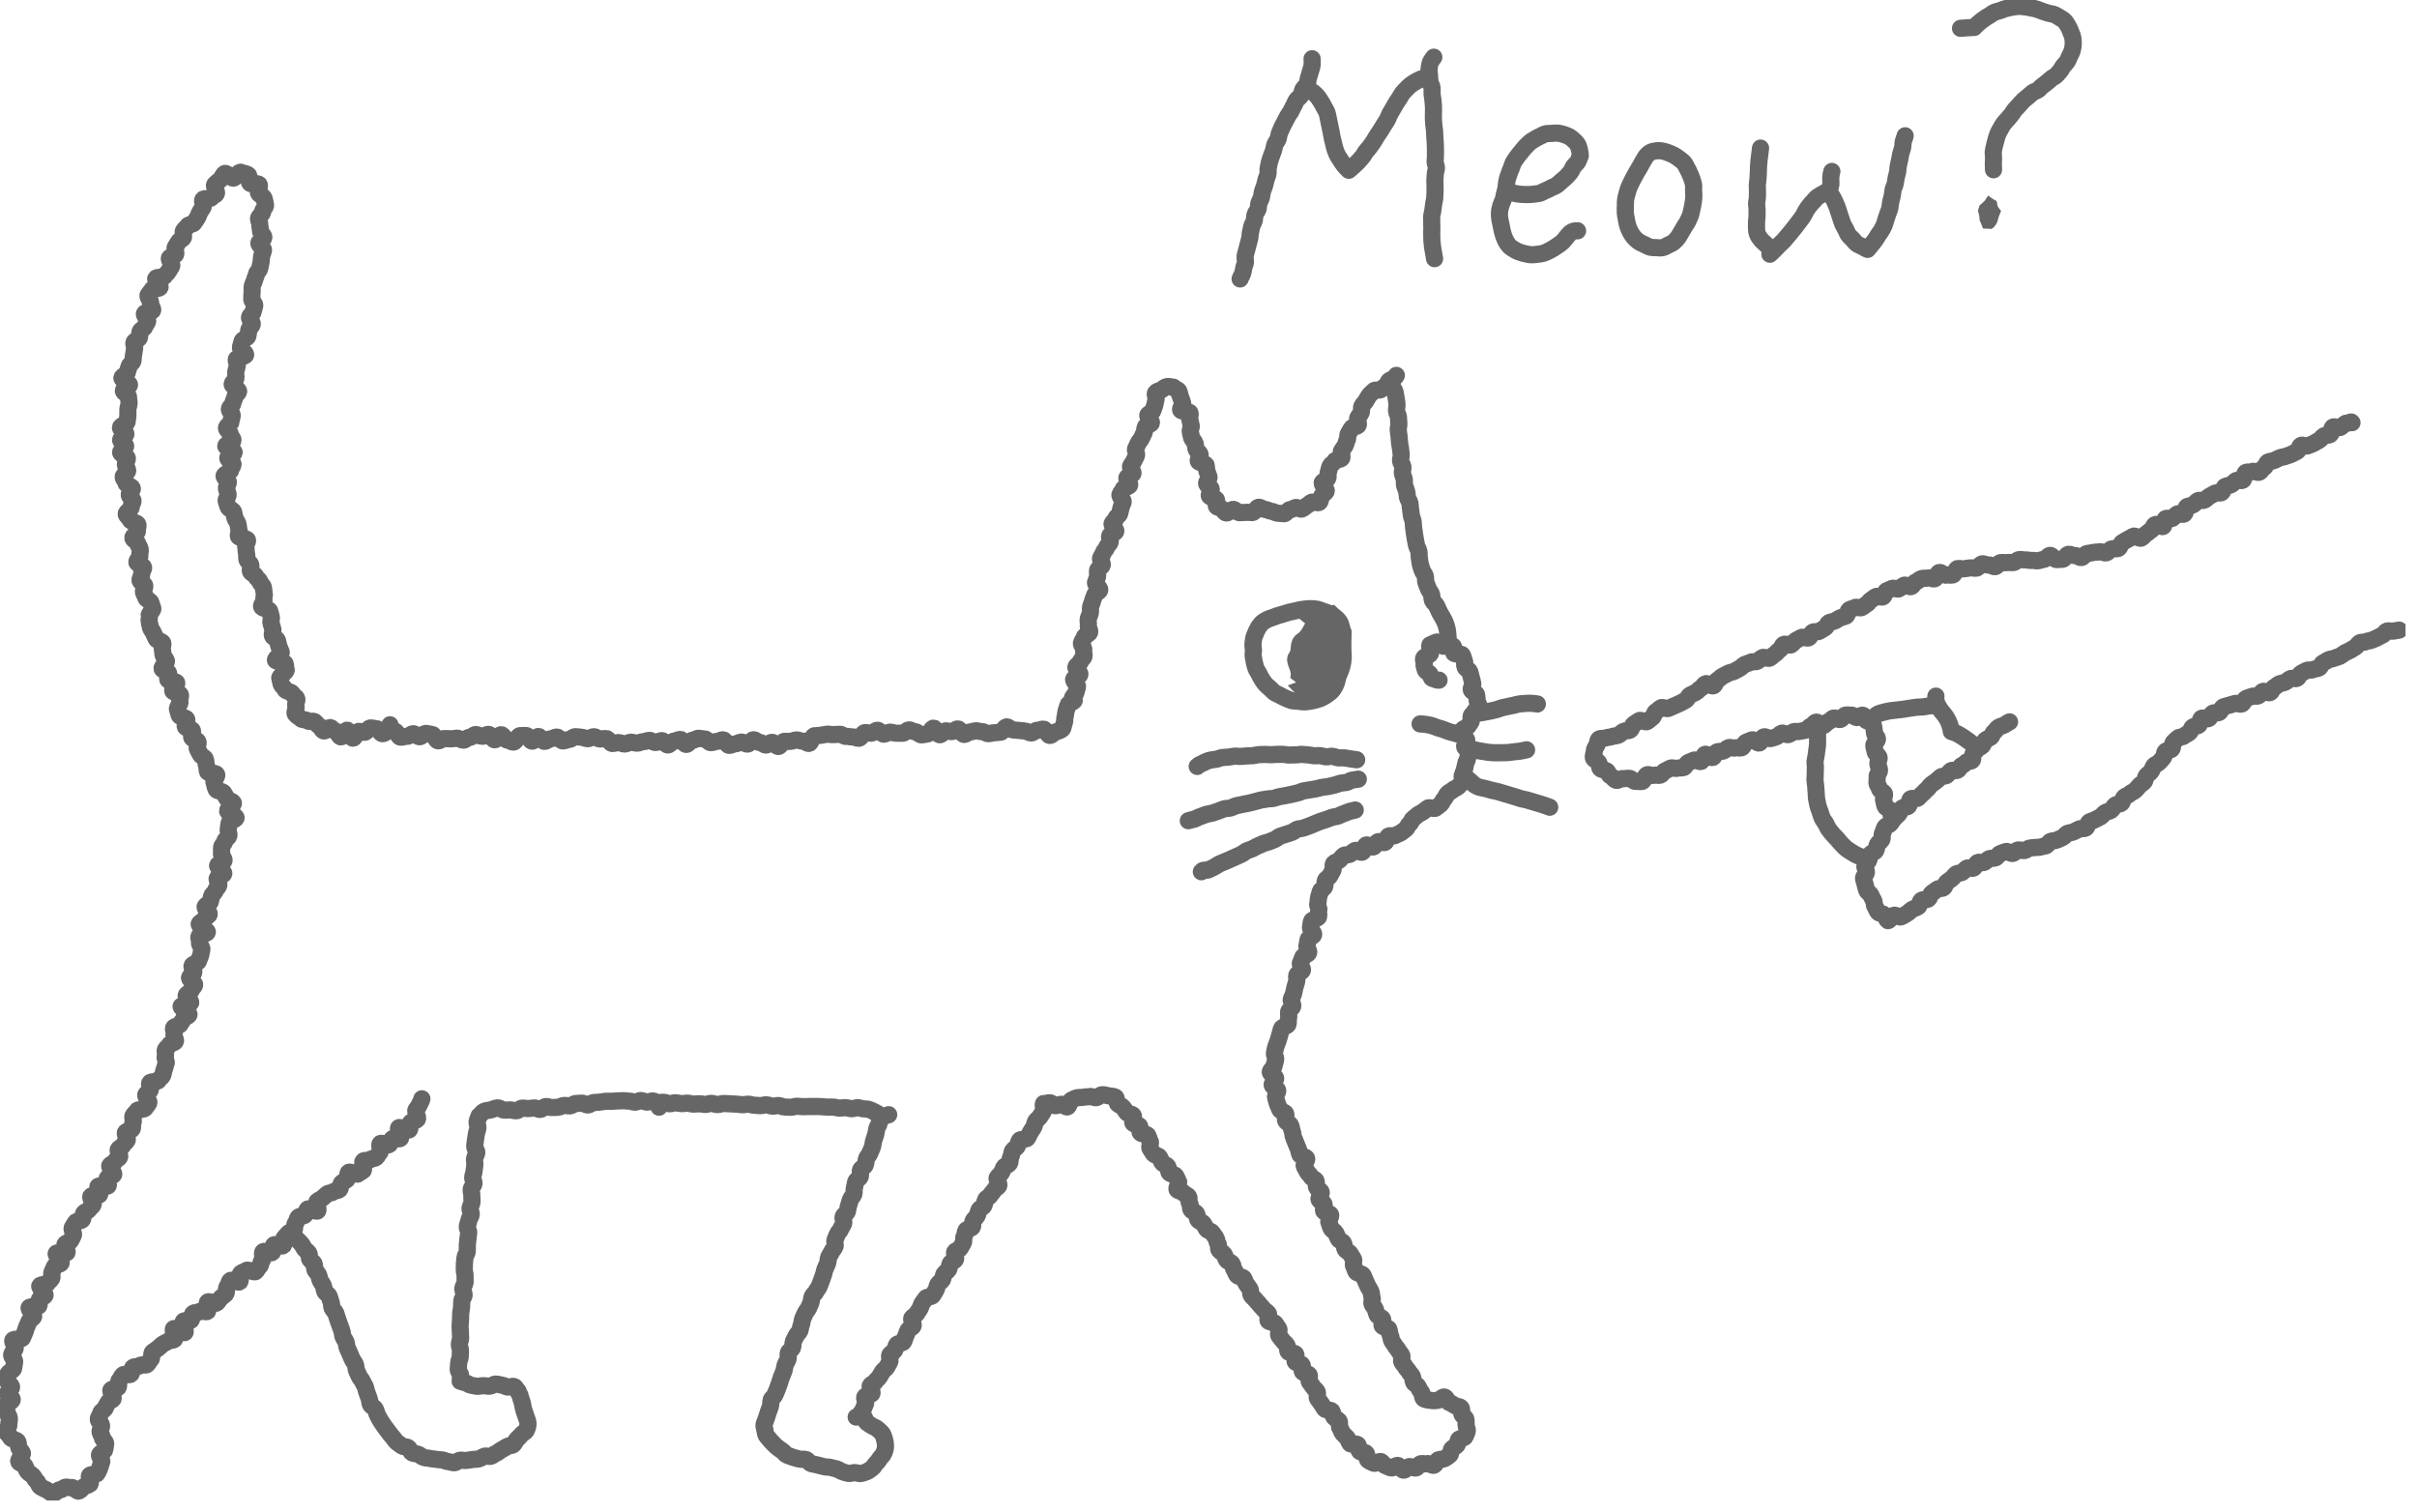 <svg width="211" height="132" viewBox="0 0 211 132" fill="none" xmlns="http://www.w3.org/2000/svg">
<g clip-path="url(#clip0_178_2160)">
<path d="M34.046 63.276C34.143 63.455 33.814 63.768 33.754 63.85C33.687 63.947 33.537 64.052 33.38 64.052C33.208 64.052 33.028 63.611 32.856 63.611C32.684 63.611 32.505 63.544 32.332 63.552C32.16 63.559 32.003 63.925 31.831 63.932C31.659 63.94 31.487 63.843 31.315 63.85C31.143 63.858 30.985 64.448 30.813 64.448C30.641 64.448 30.469 63.746 30.297 63.746C30.125 63.746 29.93 64.35 29.758 64.336C29.586 64.321 29.459 63.843 29.287 63.828C29.115 63.813 29.003 63.552 28.838 63.522C28.673 63.492 28.427 63.858 28.262 63.813C28.075 63.761 28.015 63.44 27.85 63.365C27.678 63.283 27.626 63.111 27.469 63.007C27.311 62.902 27.005 63.059 26.863 62.932C26.72 62.805 26.369 62.872 26.249 62.731C26.129 62.589 25.882 62.499 25.778 62.335C25.673 62.171 25.92 61.805 25.83 61.633C25.74 61.462 25.98 61.163 25.905 60.991C25.83 60.819 25.59 60.737 25.523 60.558C25.456 60.379 24.939 60.371 24.88 60.192C24.82 60.021 24.61 59.901 24.55 59.737C24.491 59.573 24.483 59.379 24.423 59.214C24.363 59.05 25.044 58.64 24.984 58.468C24.925 58.296 24.939 58.11 24.887 57.938C24.835 57.766 24.102 57.803 24.049 57.639C23.997 57.475 24.603 57.102 24.55 56.93C24.498 56.758 24.401 56.602 24.348 56.43C24.296 56.258 24.266 56.087 24.221 55.915C24.176 55.743 23.825 55.661 23.78 55.489C23.735 55.318 23.869 55.094 23.817 54.922C23.765 54.75 23.712 54.578 23.66 54.407C23.608 54.235 23.727 54.019 23.683 53.847C23.638 53.675 23.585 53.504 23.54 53.332C23.495 53.16 22.889 53.138 22.837 52.966C22.785 52.794 23.091 52.526 23.046 52.354C23.002 52.182 23.114 51.966 23.069 51.794C23.024 51.622 23.032 51.436 22.987 51.264C22.942 51.092 22.732 50.958 22.687 50.779C22.642 50.6 22.373 50.488 22.328 50.316C22.283 50.144 21.917 50.055 21.864 49.883C21.812 49.711 21.939 49.487 21.894 49.316C21.849 49.144 21.61 49.024 21.557 48.853C21.505 48.681 21.572 48.472 21.52 48.3C21.468 48.129 21.505 47.927 21.453 47.755C21.4 47.584 21.655 47.315 21.602 47.143C21.55 46.971 20.869 46.994 20.817 46.822C20.764 46.65 20.921 46.412 20.861 46.24C20.802 46.068 20.817 45.874 20.757 45.702C20.697 45.531 20.562 45.389 20.51 45.217C20.457 45.045 20.442 44.859 20.39 44.687C20.338 44.515 19.986 44.448 19.926 44.276C19.866 44.112 19.791 43.911 19.747 43.746C19.702 43.582 19.941 43.321 19.911 43.149C19.881 42.977 19.791 42.798 19.769 42.627C19.747 42.455 19.941 42.253 19.934 42.082C19.926 41.91 19.559 41.723 19.559 41.552C19.559 41.38 20.128 41.216 20.143 41.044C20.158 40.872 20.33 40.716 20.345 40.536C20.36 40.357 19.866 40.156 19.881 39.977C19.896 39.797 20.427 39.67 20.442 39.499C20.457 39.327 19.694 39.103 19.709 38.931C19.724 38.76 20.345 38.61 20.345 38.439C20.345 38.267 20.113 38.088 20.106 37.916C20.106 37.737 19.769 37.55 19.769 37.364C19.769 37.177 20.158 37.005 20.166 36.819C20.173 36.632 20.255 36.46 20.27 36.281C20.285 36.102 20.009 35.893 20.023 35.714C20.038 35.535 20.315 35.378 20.33 35.199C20.345 35.02 20.48 34.855 20.502 34.669C20.525 34.482 20.802 34.348 20.832 34.169C20.861 33.989 20.241 33.713 20.27 33.534C20.3 33.355 20.555 33.213 20.592 33.034C20.63 32.855 20.547 32.653 20.577 32.474C20.607 32.295 20.674 32.123 20.712 31.944C20.749 31.765 20.592 31.548 20.63 31.369C20.667 31.19 21.408 31.16 21.445 30.981C21.483 30.802 20.951 30.503 20.989 30.324C21.026 30.145 21.093 29.973 21.131 29.794C21.168 29.615 21.595 29.525 21.64 29.346C21.685 29.167 21.685 28.98 21.722 28.808C21.759 28.637 21.984 28.488 22.021 28.308C22.059 28.129 21.744 27.883 21.782 27.704C21.819 27.524 22.074 27.39 22.104 27.211C22.134 27.032 22.208 26.86 22.238 26.681C22.268 26.502 21.947 26.263 21.976 26.084C22.006 25.904 21.976 25.718 22.006 25.539C22.029 25.36 21.991 25.166 22.021 24.986C22.051 24.807 22.178 24.643 22.216 24.464C22.253 24.285 22.358 24.12 22.388 23.941C22.418 23.762 22.642 23.62 22.672 23.441C22.702 23.262 22.755 23.083 22.785 22.911C22.814 22.739 22.807 22.545 22.844 22.366C22.882 22.187 22.972 22.015 23.002 21.836C23.032 21.657 22.575 21.403 22.598 21.224C22.62 21.045 23.009 20.91 23.032 20.731C23.054 20.552 22.732 20.343 22.74 20.156C22.747 19.97 22.672 19.798 22.68 19.619C22.687 19.44 22.575 19.268 22.568 19.089C22.568 18.895 22.934 18.701 22.919 18.514C22.904 18.327 23.211 18.081 23.181 17.894C23.151 17.708 23.099 17.484 23.046 17.305C22.994 17.125 22.642 17.021 22.568 16.849C22.493 16.677 22.732 16.267 22.62 16.11C22.508 15.953 21.969 16.133 21.827 15.998C21.692 15.871 21.819 15.356 21.655 15.252C21.505 15.155 21.176 15.117 20.989 15.035C20.787 15.035 20.57 15.513 20.39 15.55C20.196 15.588 19.799 15.072 19.627 15.147C19.455 15.222 19.365 15.602 19.208 15.707C19.051 15.812 18.886 15.968 18.751 16.11C18.617 16.252 18.991 16.745 18.886 16.909C18.789 17.058 18.549 17.11 18.452 17.26C18.355 17.409 17.809 17.267 17.711 17.424C17.614 17.581 17.824 17.917 17.734 18.066C17.644 18.215 17.547 18.365 17.449 18.521C17.352 18.678 17.33 18.865 17.232 19.014C17.135 19.163 17.03 19.305 16.941 19.455C16.851 19.604 16.462 19.581 16.372 19.731C16.282 19.88 16.117 19.992 16.02 20.149C15.923 20.306 16.088 20.604 15.998 20.753C15.908 20.903 15.661 20.97 15.579 21.127C15.496 21.284 15.384 21.425 15.302 21.582C15.22 21.739 15.414 22.052 15.332 22.209C15.249 22.366 14.883 22.373 14.793 22.523C14.703 22.672 15.07 23.068 14.988 23.224C14.905 23.381 14.801 23.523 14.718 23.68C14.636 23.837 14.449 23.941 14.374 24.098C14.299 24.255 13.671 24.15 13.596 24.314C13.521 24.479 14.045 24.919 13.97 25.083C13.895 25.248 13.304 25.166 13.229 25.33C13.154 25.494 12.997 25.621 12.922 25.778C12.848 25.934 13.207 26.293 13.139 26.45C13.072 26.606 13.394 26.935 13.326 27.099C13.259 27.263 12.675 27.218 12.608 27.383C12.541 27.547 12.96 27.898 12.893 28.062C12.825 28.226 12.698 28.361 12.638 28.532C12.578 28.704 12.286 28.779 12.227 28.95C12.167 29.122 12.227 29.324 12.167 29.488C12.107 29.652 11.755 29.727 11.695 29.898C11.635 30.07 11.8 30.302 11.748 30.473C11.695 30.645 11.703 30.832 11.658 30.996C11.613 31.16 11.643 31.354 11.598 31.526C11.553 31.698 11.314 31.817 11.269 31.989C11.224 32.168 11.149 32.332 11.119 32.511C11.089 32.69 10.663 32.817 10.64 32.996C10.618 33.176 11.321 33.422 11.306 33.601C11.291 33.78 10.775 33.93 10.767 34.109C10.76 34.288 11.231 34.482 11.224 34.661C11.216 34.84 11.269 35.02 11.269 35.199C11.269 35.378 11.171 35.557 11.164 35.736C11.156 35.915 11.164 36.102 11.164 36.281C11.156 36.46 11.112 36.632 11.104 36.811C11.097 36.99 10.521 37.155 10.513 37.334C10.506 37.513 10.992 37.7 10.992 37.879C10.992 38.058 10.528 38.237 10.528 38.416C10.528 38.595 10.97 38.767 10.97 38.946C10.97 39.126 10.521 39.32 10.528 39.499C10.536 39.678 11.104 39.827 11.119 40.006C11.134 40.185 10.94 40.372 10.947 40.551C10.954 40.73 11.134 40.895 11.149 41.074C11.164 41.253 10.73 41.47 10.752 41.649C10.775 41.828 10.97 41.985 10.992 42.164C11.014 42.343 11.531 42.462 11.553 42.642C11.576 42.821 11.261 43.037 11.284 43.216C11.306 43.396 11.591 43.537 11.613 43.709C11.635 43.881 11.426 44.097 11.456 44.269C11.486 44.441 10.992 44.702 11.014 44.881C11.037 45.06 11.321 45.195 11.351 45.374C11.381 45.553 12.017 45.628 12.047 45.807C12.077 45.986 11.965 46.18 11.995 46.359C12.024 46.538 11.568 46.792 11.598 46.971C11.628 47.151 11.987 47.27 12.017 47.442C12.047 47.614 12.212 47.77 12.242 47.949C12.271 48.129 12.182 48.323 12.212 48.502C12.242 48.681 11.92 48.92 11.95 49.092C11.98 49.263 12.503 49.353 12.533 49.532C12.563 49.711 12.339 49.928 12.369 50.107C12.399 50.279 12.197 50.495 12.227 50.674C12.257 50.853 12.608 50.958 12.638 51.13C12.668 51.301 12.488 51.518 12.526 51.69C12.563 51.861 12.691 52.018 12.728 52.182C12.765 52.346 13.139 52.444 13.177 52.615C13.214 52.787 13.297 52.944 13.341 53.115C13.386 53.287 12.982 53.571 13.027 53.742C13.072 53.914 12.982 54.123 13.027 54.287C13.072 54.452 13.095 54.638 13.139 54.803C13.184 54.967 13.356 55.109 13.409 55.28C13.461 55.452 13.581 55.594 13.633 55.766C13.686 55.937 14.157 55.974 14.21 56.139C14.262 56.303 14.12 56.534 14.172 56.699C14.224 56.863 14.194 57.057 14.254 57.229C14.314 57.4 14.471 57.527 14.531 57.691C14.591 57.856 14.097 58.207 14.15 58.378C14.202 58.55 14.651 58.58 14.711 58.744C14.771 58.908 14.591 59.155 14.651 59.326C14.711 59.498 15.369 59.446 15.429 59.61C15.489 59.782 15.01 60.148 15.077 60.319C15.145 60.491 15.676 60.483 15.743 60.648C15.811 60.812 15.639 61.081 15.706 61.252C15.773 61.424 15.429 61.768 15.496 61.939C15.564 62.111 15.586 62.305 15.661 62.469C15.736 62.633 16.222 62.619 16.297 62.79C16.372 62.962 16.103 63.283 16.177 63.447C16.252 63.611 16.716 63.604 16.791 63.768C16.866 63.932 16.664 64.231 16.746 64.395C16.828 64.56 17.195 64.582 17.277 64.746C17.36 64.91 17.15 65.216 17.232 65.381C17.315 65.545 17.404 65.702 17.487 65.866C17.569 66.03 17.846 66.097 17.921 66.262C17.996 66.426 17.951 66.657 18.026 66.822C18.1 66.986 18.048 67.217 18.123 67.381C18.198 67.546 18.834 67.449 18.916 67.613C18.998 67.777 18.602 68.165 18.684 68.329C18.766 68.509 18.774 68.748 18.871 68.919C18.968 69.091 19.425 69.054 19.53 69.225C19.634 69.397 19.717 69.569 19.821 69.733C19.926 69.897 20.255 69.92 20.36 70.076C20.48 70.248 19.851 70.621 19.866 70.793C19.874 70.98 20.645 71.226 20.607 71.405C20.57 71.584 20.038 71.659 20.001 71.838C19.964 72.017 19.964 72.204 19.926 72.383C19.889 72.562 20.016 72.779 19.979 72.958C19.941 73.137 19.649 73.272 19.619 73.451C19.59 73.63 19.387 73.779 19.35 73.958C19.313 74.138 19.372 74.339 19.335 74.518C19.298 74.697 19.597 74.951 19.559 75.13C19.522 75.309 19.043 75.384 18.998 75.563C18.953 75.743 19.582 76.101 19.537 76.272C19.492 76.444 19.013 76.511 18.961 76.683C18.909 76.855 19.155 77.131 19.096 77.31C19.043 77.474 18.849 77.594 18.796 77.766C18.744 77.937 18.534 78.049 18.482 78.221C18.43 78.393 18.407 78.564 18.355 78.736C18.302 78.908 17.958 78.99 17.906 79.162C17.854 79.333 18.31 79.639 18.265 79.811C18.22 79.983 17.898 80.08 17.854 80.244C17.809 80.408 17.434 80.498 17.39 80.669C17.345 80.841 18.145 81.222 18.1 81.386C18.055 81.55 17.404 81.58 17.367 81.752C17.33 81.924 17.457 82.133 17.419 82.304C17.382 82.476 17.659 82.715 17.622 82.887C17.584 83.058 17.554 83.23 17.517 83.402C17.479 83.573 17.367 83.73 17.33 83.902C17.292 84.074 16.798 84.148 16.761 84.32C16.724 84.492 16.956 84.723 16.918 84.895C16.881 85.067 16.581 85.186 16.544 85.358C16.507 85.529 17.03 85.813 16.993 85.985C16.956 86.156 16.731 86.291 16.694 86.463C16.656 86.634 16.29 86.739 16.252 86.91C16.215 87.082 16.679 87.358 16.649 87.53C16.611 87.702 15.856 87.694 15.811 87.859C15.766 88.023 16.552 88.418 16.499 88.583C16.447 88.747 16.065 88.807 16.005 88.971C15.945 89.135 15.796 89.262 15.736 89.419C15.676 89.576 15.227 89.576 15.16 89.732C15.092 89.889 15.272 90.143 15.197 90.3C15.122 90.457 15.384 90.755 15.309 90.912C15.235 91.069 14.853 91.076 14.778 91.225C14.703 91.375 14.516 91.479 14.441 91.636C14.367 91.8 14.501 92.061 14.427 92.218C14.352 92.375 14.576 92.681 14.501 92.845C14.427 93.01 14.412 93.196 14.337 93.36C14.262 93.525 14.277 93.726 14.202 93.891C14.127 94.055 13.918 94.152 13.843 94.316C13.768 94.48 13.147 94.383 13.072 94.547C12.997 94.712 13.192 95.003 13.117 95.16C13.042 95.316 12.803 95.406 12.728 95.57C12.653 95.734 13.065 96.123 12.99 96.287C12.915 96.451 12.765 96.578 12.683 96.735C12.601 96.891 12.032 96.824 11.95 96.981C11.867 97.138 11.688 97.25 11.613 97.414C11.538 97.578 11.695 97.847 11.613 98.011C11.531 98.175 11.613 98.407 11.531 98.564C11.448 98.721 11.029 98.721 10.947 98.877C10.865 99.034 11.187 99.385 11.104 99.549C11.022 99.713 10.827 99.81 10.752 99.975C10.678 100.139 10.401 100.199 10.326 100.363C10.251 100.527 10.521 100.856 10.438 101.012C10.356 101.169 10.101 101.244 10.027 101.408C9.952 101.565 9.668 101.617 9.585 101.766C9.503 101.916 10.012 102.401 9.922 102.55C9.832 102.699 9.458 102.692 9.368 102.849C9.278 103.006 9.533 103.364 9.443 103.513C9.353 103.662 8.65 103.439 8.553 103.588C8.455 103.737 8.792 104.148 8.695 104.297C8.597 104.446 8.029 104.297 7.932 104.446C7.834 104.596 8.223 105.036 8.126 105.185C8.036 105.335 7.864 105.439 7.774 105.589C7.685 105.738 7.4 105.775 7.31 105.924C7.221 106.074 7.281 106.313 7.191 106.469C7.101 106.626 6.674 106.574 6.585 106.723C6.495 106.873 6.398 107.022 6.308 107.179C6.218 107.335 6.487 107.686 6.405 107.843C6.323 108 6.255 108.164 6.166 108.313C6.076 108.463 5.754 108.485 5.672 108.642C5.589 108.799 5.934 109.194 5.851 109.344C5.769 109.493 4.998 109.276 4.909 109.426C4.819 109.575 5.417 110.105 5.335 110.262C5.253 110.419 4.849 110.396 4.766 110.553C4.684 110.71 4.639 110.881 4.549 111.038C4.46 111.195 4.594 111.464 4.512 111.613C4.43 111.762 4.243 111.867 4.16 112.024C4.078 112.18 3.547 112.106 3.472 112.262C3.397 112.419 4.011 112.934 3.928 113.091C3.846 113.248 3.517 113.278 3.442 113.434C3.367 113.591 3.472 113.845 3.39 114.002C3.307 114.159 2.619 114.009 2.544 114.166C2.469 114.323 3.008 114.793 2.933 114.95C2.858 115.107 2.619 115.189 2.544 115.346C2.469 115.502 2.409 115.674 2.335 115.831C2.26 115.988 2.237 116.174 2.162 116.331C2.088 116.488 2.028 116.659 1.953 116.816C1.878 116.973 1.205 116.846 1.122 117.01C1.04 117.189 1.392 117.563 1.324 117.742C1.257 117.921 1.062 118.07 1.018 118.257C0.973 118.444 1.309 118.697 1.279 118.892C1.25 119.086 1.212 119.25 1.197 119.444C1.182 119.638 0.688 119.802 0.681 119.996C0.681 120.176 0.651 120.362 0.643 120.541C0.636 120.721 1.018 120.915 1.01 121.101C1.003 121.288 0.666 121.46 0.666 121.639C0.666 121.818 1.07 122.005 1.07 122.191C1.07 122.378 0.471 122.557 0.479 122.744C0.486 122.93 0.621 123.109 0.628 123.289C0.636 123.468 0.808 123.647 0.823 123.826C0.838 124.005 0.748 124.199 0.771 124.386C0.793 124.573 0.524 124.804 0.554 124.983C0.584 125.162 0.868 125.312 0.905 125.483C0.943 125.655 1.511 125.7 1.564 125.879C1.616 126.058 1.594 126.23 1.654 126.402C1.713 126.573 1.878 126.678 1.953 126.849C2.028 127.029 1.556 127.447 1.639 127.611C1.721 127.775 2.065 127.813 2.162 127.962C2.26 128.111 2.29 128.335 2.409 128.477C2.529 128.619 2.724 128.701 2.858 128.835C2.993 128.97 3.053 129.186 3.195 129.306C3.337 129.425 3.39 129.716 3.547 129.813C3.704 129.91 3.906 129.992 4.078 130.082C4.25 130.172 4.407 130.321 4.587 130.395C4.759 130.463 5.088 130.022 5.26 130.052C5.432 130.082 5.574 129.836 5.762 129.828C5.949 129.821 6.061 129.91 6.24 129.865C6.42 129.821 6.734 130.246 6.899 130.172C7.064 130.097 7.176 129.888 7.333 129.791C7.49 129.694 7.722 129.671 7.857 129.552C7.991 129.432 7.707 128.955 7.819 128.813C7.932 128.671 8.41 128.783 8.493 128.619C8.575 128.455 8.672 128.283 8.725 128.104C8.777 127.939 8.829 127.768 8.882 127.603C8.934 127.439 8.642 127.178 8.687 127.006C8.732 126.835 9.114 126.738 9.144 126.566C9.174 126.394 9.219 126.207 9.226 126.036C9.234 125.864 8.949 125.677 8.934 125.506C8.919 125.334 8.777 125.207 8.74 125.035C8.702 124.856 8.889 124.625 8.867 124.453C8.844 124.267 8.575 124.08 8.583 123.908C8.583 123.722 8.77 123.527 8.8 123.356C8.829 123.184 9.151 123.072 9.204 122.9C9.256 122.729 9.353 122.609 9.436 122.445C9.518 122.281 9.765 122.273 9.87 122.124C9.974 121.975 9.578 121.482 9.697 121.34C9.81 121.206 10.161 121.28 10.296 121.146C10.423 121.019 10.289 120.623 10.416 120.497C10.543 120.37 10.595 120.161 10.73 120.034C10.865 119.907 11.291 120.093 11.418 119.967C11.546 119.84 11.478 119.504 11.613 119.384C11.748 119.265 12.069 119.347 12.204 119.22C12.339 119.093 12.705 119.242 12.84 119.123C12.975 119.004 13.035 118.802 13.169 118.683C13.304 118.563 13.184 118.16 13.326 118.041C13.469 117.921 13.633 117.846 13.775 117.727C13.918 117.608 14.045 117.481 14.18 117.369C14.314 117.257 14.524 117.212 14.658 117.1C14.793 116.988 15.085 117.048 15.227 116.928C15.369 116.809 15.018 116.122 15.152 116.003C15.287 115.883 15.998 116.45 16.14 116.331C16.282 116.212 15.878 115.465 16.02 115.346C16.162 115.226 16.529 115.39 16.664 115.271C16.798 115.151 16.724 114.778 16.858 114.666C16.993 114.554 17.292 114.614 17.427 114.502C17.562 114.39 17.981 114.592 18.115 114.48C18.25 114.368 17.988 113.778 18.13 113.666C18.273 113.554 18.789 113.867 18.924 113.755C19.058 113.643 19.133 113.442 19.268 113.322C19.402 113.203 19.545 113.091 19.687 112.972C19.829 112.852 19.709 112.442 19.844 112.322C19.979 112.203 19.971 111.912 20.106 111.792C20.241 111.673 20.787 112.024 20.921 111.904C21.056 111.785 20.877 111.292 21.011 111.172C21.146 111.053 21.37 111.031 21.505 110.911C21.64 110.792 22.186 111.135 22.321 111.008C22.455 110.881 22.515 110.68 22.657 110.56C22.799 110.441 22.762 110.127 22.897 110.008C23.032 109.888 22.829 109.396 22.964 109.276C23.099 109.157 23.638 109.47 23.772 109.344C23.907 109.217 23.772 108.813 23.899 108.687C24.027 108.56 24.595 108.873 24.723 108.746C24.85 108.619 24.685 108.194 24.812 108.067C24.939 107.94 25.052 107.791 25.172 107.664C25.291 107.537 25.538 107.522 25.658 107.395C25.778 107.268 25.673 106.91 25.8 106.783C25.927 106.656 25.92 106.395 26.047 106.268C26.174 106.141 26.481 106.201 26.616 106.081C26.75 105.962 26.728 105.678 26.855 105.559C26.982 105.439 27.603 105.835 27.731 105.715C27.858 105.596 27.558 105.006 27.686 104.887C27.813 104.767 28.015 104.715 28.15 104.596C28.284 104.476 28.419 104.364 28.554 104.245C28.688 104.125 28.965 104.17 29.1 104.051C29.235 103.931 29.497 103.969 29.631 103.849C29.766 103.73 29.706 103.394 29.833 103.274C29.96 103.155 30.148 103.095 30.282 102.976C30.417 102.856 30.305 102.461 30.439 102.349C30.574 102.237 31.128 102.602 31.262 102.483C31.397 102.364 31.569 102.296 31.704 102.184C31.838 102.072 31.569 101.49 31.704 101.371C31.838 101.251 32.168 101.363 32.303 101.244C32.437 101.124 32.706 101.162 32.841 101.05C32.976 100.938 33.028 100.721 33.163 100.602C33.298 100.482 33.066 99.96 33.193 99.84C33.32 99.721 33.851 100.042 33.986 99.922C34.121 99.803 34.113 99.534 34.248 99.415C34.383 99.295 34.817 99.504 34.951 99.385C35.086 99.265 34.682 98.586 34.809 98.459C34.936 98.332 35.587 98.758 35.722 98.638C35.857 98.519 35.722 98.131 35.849 98.004C35.991 97.862 36.306 97.862 36.433 97.713C36.56 97.563 36.201 97.056 36.313 96.891C36.425 96.727 36.538 96.623 36.612 96.436C36.687 96.249 36.792 96.13 36.829 95.928" stroke="#666666" stroke-width="1.5" stroke-linecap="round" stroke-linejoin="round"/>
<path d="M121.899 32.773C121.81 32.996 121.495 33.123 121.331 33.198C121.159 33.273 121.129 33.594 120.979 33.683C120.829 33.773 120.702 33.892 120.568 34.004C120.433 34.116 120.044 33.989 119.924 34.124C119.804 34.258 119.632 34.385 119.527 34.527C119.423 34.669 119.325 34.855 119.236 35.005C119.146 35.154 118.981 35.296 118.899 35.453C118.817 35.609 118.899 35.863 118.824 36.027C118.749 36.191 118.615 36.326 118.532 36.49C118.45 36.654 118.644 36.946 118.57 37.11C118.495 37.274 118.061 37.244 117.979 37.401C117.889 37.558 117.799 37.707 117.709 37.864C117.619 38.02 117.694 38.259 117.604 38.416C117.515 38.573 117.507 38.775 117.417 38.924C117.328 39.073 117.2 39.215 117.111 39.372C117.021 39.529 117.215 39.835 117.133 39.991C117.051 40.148 116.587 40.103 116.504 40.268C116.422 40.432 116.205 40.521 116.123 40.678C116.041 40.835 116.041 41.044 115.966 41.201C115.891 41.358 115.988 41.611 115.906 41.768C115.824 41.925 115.502 41.977 115.427 42.141C115.352 42.306 115.846 42.724 115.779 42.88C115.704 43.045 115.472 43.157 115.382 43.298C115.285 43.455 115.292 43.717 115.187 43.843C115.068 43.985 114.589 43.754 114.454 43.866C114.32 43.978 114.215 44.075 114.065 44.157C113.915 44.239 113.811 44.388 113.646 44.441C113.481 44.493 113.294 44.284 113.122 44.306C112.95 44.329 112.823 44.493 112.643 44.485C112.464 44.478 112.254 44.874 112.082 44.851C111.895 44.821 111.716 44.829 111.528 44.806C111.341 44.784 111.177 44.65 110.99 44.635C110.803 44.62 110.631 44.485 110.444 44.478C110.256 44.471 110.069 44.284 109.882 44.284C109.695 44.284 109.523 44.739 109.336 44.747C109.149 44.754 108.977 44.709 108.79 44.732C108.603 44.754 108.431 44.732 108.244 44.762C108.057 44.791 107.81 44.433 107.63 44.471C107.435 44.508 107.263 44.791 107.061 44.784C106.859 44.777 106.799 44.411 106.612 44.411C106.538 44.254 106.268 44.344 106.193 44.187C106.119 44.03 106.261 43.784 106.193 43.62C106.126 43.455 105.632 43.455 105.572 43.291C105.512 43.127 105.789 42.836 105.729 42.671C105.67 42.507 105.4 42.41 105.34 42.246C105.28 42.082 105.595 41.791 105.542 41.626C105.49 41.462 105.415 41.298 105.363 41.133C105.31 40.969 105.34 40.775 105.288 40.603C105.236 40.432 104.659 40.424 104.607 40.26C104.555 40.096 104.817 39.827 104.764 39.663C104.712 39.499 104.472 39.379 104.42 39.215C104.368 39.051 104.375 38.864 104.323 38.692C104.27 38.521 104.083 38.401 104.031 38.23C103.979 38.058 103.964 37.886 103.911 37.714C103.859 37.543 104.046 37.296 103.986 37.132C103.926 36.968 103.926 36.781 103.866 36.617C103.806 36.453 103.949 36.206 103.881 36.042C103.814 35.878 103.14 35.96 103.073 35.796C103.006 35.632 103.305 35.318 103.238 35.154C103.17 34.99 103.133 34.81 103.058 34.654C102.983 34.497 102.983 34.295 102.901 34.139C102.819 33.982 102.527 33.959 102.445 33.803C102.235 33.788 102.07 33.728 101.921 33.743C101.704 33.765 101.584 33.892 101.464 33.997C101.345 34.101 100.911 34.139 100.858 34.348C100.821 34.512 100.97 34.721 100.918 34.885C100.866 35.049 100.858 35.221 100.806 35.385C100.753 35.55 100.694 35.706 100.634 35.87C100.574 36.035 100.267 36.087 100.2 36.244C100.132 36.401 100.581 36.774 100.514 36.931C100.447 37.087 100.058 37.11 99.99 37.267C99.923 37.423 99.945 37.617 99.878 37.774C99.811 37.931 99.721 38.08 99.661 38.245C99.601 38.409 99.422 38.528 99.362 38.692C99.302 38.857 99.205 39.006 99.137 39.178C99.07 39.349 99.272 39.603 99.212 39.767C99.152 39.932 99.04 40.081 98.98 40.245C98.92 40.409 98.756 40.536 98.696 40.708C98.636 40.88 98.965 41.171 98.905 41.335C98.845 41.499 98.426 41.544 98.374 41.716C98.322 41.888 98.673 42.186 98.621 42.35C98.569 42.515 98.09 42.544 98.037 42.716C97.985 42.888 97.82 43.015 97.768 43.187C97.716 43.358 98.105 43.657 98.052 43.828C98 44 97.91 44.15 97.865 44.321C97.82 44.493 97.798 44.665 97.746 44.836C97.693 45.008 97.446 45.112 97.401 45.284C97.356 45.456 97.124 45.568 97.079 45.74C97.035 45.911 97.454 46.21 97.409 46.382C97.364 46.553 96.93 46.613 96.877 46.777C96.825 46.941 96.96 47.165 96.915 47.33C96.87 47.494 96.653 47.621 96.608 47.792C96.563 47.964 96.361 48.091 96.316 48.263C96.271 48.434 96.122 48.576 96.077 48.748C96.032 48.92 96.271 49.159 96.227 49.33C96.182 49.502 95.86 49.614 95.815 49.786C95.77 49.957 95.86 50.166 95.815 50.346C95.77 50.525 95.68 50.682 95.635 50.861C95.591 51.04 96.047 51.331 96.01 51.503C95.972 51.674 95.606 51.779 95.561 51.951C95.516 52.122 95.418 52.287 95.381 52.466C95.344 52.645 95.246 52.809 95.209 52.981C95.171 53.153 95.224 53.354 95.179 53.533C95.134 53.712 95.037 53.869 94.999 54.048C94.962 54.228 95.044 54.429 95.007 54.608C94.969 54.787 95.164 55.011 95.127 55.191C95.089 55.37 94.685 55.459 94.648 55.639C94.61 55.818 94.446 55.959 94.408 56.139C94.371 56.318 94.655 56.564 94.61 56.743C94.565 56.922 94.678 57.132 94.633 57.303C94.588 57.475 94.348 57.609 94.311 57.781C94.273 57.953 93.959 58.072 93.922 58.244C93.884 58.416 94.318 58.707 94.273 58.886C94.229 59.065 93.772 59.132 93.727 59.311C93.682 59.49 94.109 59.782 94.064 59.953C94.019 60.125 93.967 60.304 93.922 60.476C93.877 60.648 93.66 60.782 93.615 60.954C93.608 60.998 93.802 61.081 93.795 61.125C93.75 61.312 93.271 61.379 93.234 61.544C93.189 61.73 93.121 61.894 93.076 62.051C93.024 62.245 93.031 62.417 92.979 62.574C92.919 62.768 92.979 62.969 92.912 63.111C92.822 63.29 92.837 63.559 92.717 63.664C92.597 63.768 92.358 63.835 92.171 63.895C92.021 63.94 91.842 64.194 91.64 64.209C91.483 64.224 91.281 63.649 91.086 63.649C90.921 63.649 90.749 63.761 90.555 63.753C90.39 63.746 90.195 64 90.001 63.992C89.821 63.985 89.657 63.828 89.477 63.82C89.298 63.813 89.126 63.776 88.946 63.768C88.766 63.761 88.594 63.731 88.415 63.723C88.235 63.716 88.063 63.462 87.883 63.455C87.704 63.447 87.524 63.925 87.345 63.925C87.165 63.925 86.993 63.97 86.813 63.97C86.634 63.97 86.462 64.052 86.282 64.052C86.103 64.052 85.923 63.873 85.751 63.88C85.579 63.888 85.392 63.798 85.22 63.798C85.047 63.798 84.868 63.895 84.688 63.903C84.509 63.91 84.337 64.119 84.165 64.119C83.992 64.119 83.798 63.634 83.618 63.634C83.439 63.634 83.267 63.873 83.094 63.873C82.922 63.873 82.735 63.806 82.563 63.806C82.391 63.806 82.219 64.141 82.039 64.149C81.86 64.156 81.673 63.559 81.493 63.567C81.314 63.574 81.149 64.074 80.969 64.082C80.79 64.089 80.618 64.156 80.438 64.156C80.259 64.156 80.079 63.88 79.899 63.888C79.72 63.888 79.533 63.716 79.346 63.723C79.159 63.731 78.987 64.007 78.799 64.014C78.612 64.022 78.433 64 78.253 64.014C78.074 64.029 77.879 63.91 77.7 63.917C77.52 63.925 77.34 64.089 77.161 64.097C76.981 64.104 76.772 63.738 76.592 63.753C76.412 63.768 76.24 63.999 76.053 64.007C75.866 64.014 75.679 63.947 75.5 63.962C75.32 63.977 75.17 64.44 74.983 64.455C74.796 64.47 74.609 64.321 74.422 64.335C74.235 64.35 74.048 64.268 73.868 64.291C73.689 64.313 73.479 64.082 73.3 64.104C73.12 64.126 72.933 64.112 72.746 64.134C72.559 64.156 72.372 64.074 72.185 64.097C71.998 64.119 71.826 64.171 71.639 64.194C71.451 64.216 71.272 64.216 71.085 64.238C70.905 64.261 70.808 64.88 70.628 64.903C70.449 64.925 70.247 64.686 70.067 64.701C69.888 64.716 69.701 64.582 69.521 64.597C69.341 64.612 69.177 64.716 68.997 64.724C68.818 64.731 68.638 64.716 68.466 64.724C68.294 64.731 68.129 65.164 67.95 65.172C67.77 65.179 67.576 64.798 67.396 64.806C67.216 64.813 67.044 65.045 66.865 65.045C66.685 65.045 66.505 64.813 66.326 64.821C66.146 64.828 65.967 64.582 65.787 64.582C65.608 64.582 65.436 64.963 65.256 64.963C65.076 64.963 64.897 64.783 64.725 64.783C64.552 64.783 64.365 64.94 64.186 64.94C64.006 64.94 63.827 65.082 63.647 65.075C63.468 65.067 63.303 64.597 63.123 64.589C62.944 64.582 62.764 64.731 62.585 64.731C62.405 64.731 62.225 64.843 62.046 64.836C61.866 64.828 61.702 64.515 61.522 64.515C61.343 64.515 61.17 64.462 60.991 64.455C60.811 64.448 60.632 64.634 60.452 64.627C60.273 64.619 60.085 65 59.906 64.992C59.726 64.985 59.562 64.552 59.382 64.552C59.203 64.552 59.023 64.709 58.843 64.701C58.664 64.694 58.477 65.045 58.297 65.037C58.117 65.03 57.953 64.664 57.773 64.656C57.594 64.656 57.414 64.821 57.227 64.821C57.04 64.821 56.868 64.642 56.688 64.634C56.509 64.627 56.329 64.761 56.15 64.754C55.97 64.746 55.79 64.888 55.611 64.88C55.431 64.873 55.252 64.798 55.072 64.798C54.892 64.798 54.713 64.955 54.533 64.955C54.354 64.955 54.174 64.828 53.995 64.828C53.815 64.828 53.635 64.91 53.456 64.91C53.276 64.91 53.097 64.477 52.917 64.477C52.737 64.477 52.558 64.515 52.378 64.515C52.199 64.515 52.019 64.321 51.84 64.321C51.66 64.321 51.48 64.492 51.301 64.492C51.121 64.492 50.942 64.373 50.762 64.365C50.583 64.358 50.403 64.313 50.223 64.313C50.044 64.313 49.864 64.559 49.685 64.559C49.505 64.559 49.325 64.686 49.146 64.686C48.966 64.686 48.794 64.358 48.614 64.35C48.435 64.343 48.255 64.5 48.076 64.5C47.896 64.5 47.709 64.724 47.53 64.724C47.35 64.724 47.185 64.306 47.006 64.298C46.826 64.291 46.632 64.716 46.452 64.709C46.273 64.701 46.115 64.216 45.936 64.209C45.756 64.201 45.577 64.231 45.397 64.224C45.217 64.216 45.008 64.798 44.821 64.791C44.634 64.783 44.462 64.619 44.282 64.612C44.102 64.604 43.93 64.141 43.743 64.141C43.556 64.141 43.369 64.589 43.19 64.589C43.01 64.589 42.831 64.119 42.651 64.112C42.471 64.104 42.284 64.283 42.097 64.283C41.91 64.283 41.73 64.134 41.551 64.126C41.371 64.119 41.184 64.38 40.997 64.373C40.81 64.365 40.631 64.627 40.444 64.619C40.256 64.612 40.084 64.448 39.897 64.448C39.71 64.448 39.531 64.507 39.351 64.5C39.172 64.492 38.984 64.485 38.805 64.477C38.625 64.47 38.431 64.686 38.244 64.679C38.056 64.671 37.907 64.134 37.727 64.119C37.548 64.104 37.368 64.044 37.189 64.029C37.009 64.014 36.8 64.335 36.62 64.321C36.44 64.306 36.276 64.082 36.096 64.059C35.916 64.037 35.7 64.306 35.52 64.283C35.34 64.261 35.131 64.388 34.951 64.358C34.772 64.328 34.659 63.865 34.48 63.835C34.3 63.806 34.158 63.574 33.978 63.537" stroke="#666666" stroke-width="1.5" stroke-linecap="round" stroke-linejoin="round"/>
<path d="M209.439 55.011C209.267 55.026 209.102 55.071 208.93 55.101C208.758 55.131 208.556 55.041 208.391 55.086C208.226 55.131 208.129 55.399 207.965 55.459C207.8 55.519 207.665 55.623 207.508 55.691C207.351 55.758 207.201 55.818 207.044 55.892C206.887 55.967 206.685 55.937 206.535 56.019C206.386 56.101 206.154 56.034 206.004 56.116C205.854 56.198 205.772 56.415 205.623 56.497C205.473 56.579 205.331 56.676 205.181 56.766C205.031 56.855 204.867 56.907 204.717 56.989C204.567 57.072 204.44 57.199 204.283 57.281C204.126 57.363 203.946 57.385 203.797 57.46C203.64 57.535 203.43 57.52 203.273 57.602C203.116 57.684 202.966 57.788 202.809 57.863C202.652 57.938 202.6 58.236 202.442 58.318C202.285 58.4 202.076 58.378 201.919 58.46C201.761 58.542 201.515 58.453 201.357 58.535C201.2 58.617 201.043 58.699 200.886 58.781C200.729 58.863 200.676 59.147 200.519 59.222C200.362 59.296 200.093 59.169 199.936 59.252C199.779 59.334 199.659 59.475 199.494 59.558C199.33 59.64 199.135 59.632 198.978 59.707C198.821 59.782 198.694 59.931 198.536 60.005C198.379 60.08 198.334 60.401 198.17 60.468C198.005 60.535 197.698 60.289 197.541 60.364C197.384 60.438 197.294 60.685 197.137 60.752C196.98 60.819 196.748 60.73 196.583 60.797C196.419 60.864 196.254 60.916 196.09 60.976C195.925 61.036 195.873 61.401 195.701 61.461C195.528 61.521 195.296 61.364 195.124 61.416C194.952 61.469 194.773 61.506 194.608 61.566C194.443 61.625 194.249 61.648 194.092 61.715C193.935 61.782 193.89 62.118 193.725 62.2C193.561 62.282 193.314 62.178 193.164 62.267C193.014 62.357 192.969 62.641 192.82 62.73C192.67 62.82 192.333 62.618 192.184 62.715C192.034 62.812 192.094 63.208 191.944 63.313C191.795 63.417 191.555 63.372 191.413 63.484C191.271 63.596 191.256 63.85 191.121 63.962C190.986 64.074 190.799 64.126 190.672 64.246C190.545 64.365 190.253 64.32 190.126 64.44C189.999 64.559 189.857 64.679 189.737 64.806C189.617 64.933 189.707 65.269 189.587 65.395C189.468 65.522 189.146 65.478 189.034 65.612C188.921 65.746 188.959 66.007 188.846 66.149C188.734 66.291 188.607 66.411 188.495 66.545C188.383 66.679 188.136 66.724 188.031 66.866C187.926 67.015 187.889 67.209 187.784 67.351C187.679 67.493 187.5 67.59 187.387 67.725C187.275 67.859 187.29 68.12 187.17 68.255C187.051 68.389 186.871 68.471 186.751 68.605C186.632 68.74 186.519 68.882 186.385 69.009C186.25 69.135 186.048 69.18 185.921 69.307C185.794 69.434 185.592 69.471 185.449 69.591C185.307 69.71 185.33 70.009 185.187 70.121C185.045 70.233 184.783 70.195 184.641 70.3C184.499 70.404 184.447 70.636 184.297 70.74C184.147 70.845 183.93 70.845 183.781 70.942C183.631 71.039 183.526 71.211 183.377 71.308C183.227 71.405 183.047 71.465 182.898 71.554C182.748 71.644 182.546 71.674 182.396 71.763C182.247 71.853 182.232 72.204 182.075 72.293C181.918 72.383 181.663 72.293 181.506 72.375C181.349 72.457 181.184 72.54 181.027 72.622C180.87 72.704 180.653 72.681 180.488 72.756C180.324 72.831 180.226 73.04 180.062 73.114C179.897 73.189 179.733 73.264 179.568 73.338C179.403 73.413 179.194 73.383 179.029 73.45C178.865 73.518 178.767 73.764 178.603 73.839C178.476 73.891 178.311 73.883 178.176 73.936C178.042 73.988 177.907 73.973 177.765 73.98C177.585 73.988 177.406 74.018 177.233 74.033C177.061 74.048 176.904 74.234 176.725 74.257C176.545 74.279 176.358 74.174 176.178 74.204C175.999 74.234 175.879 74.473 175.707 74.51C175.535 74.548 175.288 74.294 175.123 74.339C174.959 74.383 174.787 74.466 174.622 74.518C174.457 74.57 174.36 74.839 174.195 74.899C174.031 74.958 173.821 74.899 173.657 74.966C173.492 75.033 173.38 75.212 173.223 75.287C173.066 75.362 172.804 75.227 172.647 75.302C172.489 75.376 172.452 75.69 172.295 75.779C172.138 75.869 171.853 75.712 171.704 75.794C171.554 75.877 171.449 76.056 171.3 76.153C171.15 76.25 170.911 76.205 170.768 76.302C170.626 76.399 170.536 76.593 170.394 76.698C170.252 76.802 170.11 76.907 169.968 77.011C169.826 77.116 169.811 77.385 169.676 77.496C169.541 77.609 169.249 77.526 169.115 77.638C168.965 77.758 168.808 77.855 168.658 77.967C168.509 78.079 168.486 78.355 168.344 78.475C168.202 78.594 167.888 78.489 167.738 78.601C167.588 78.713 167.603 79.057 167.446 79.161C167.289 79.266 167.087 79.303 166.922 79.4C166.758 79.497 166.638 79.669 166.473 79.758C166.309 79.848 166.144 79.968 165.972 80.042C165.8 80.117 165.501 79.848 165.321 79.908C165.141 79.968 164.999 80.333 164.82 80.378C164.67 80.288 164.61 79.975 164.476 79.856C164.341 79.736 164.064 79.766 163.952 79.632C163.84 79.497 163.795 79.303 163.69 79.154C163.585 79.004 163.652 78.773 163.563 78.616C163.473 78.46 163.398 78.318 163.331 78.153C163.263 77.989 163.016 77.892 162.964 77.728C162.912 77.564 162.852 77.385 162.822 77.213C162.792 77.041 162.702 76.855 162.687 76.683C162.672 76.511 162.919 76.325 162.934 76.153C162.949 75.981 162.762 75.765 162.807 75.593C162.852 75.421 163.046 75.287 163.121 75.138C163.203 74.981 163.189 74.772 163.271 74.608C163.353 74.443 163.675 74.413 163.757 74.249C163.84 74.085 163.817 73.876 163.899 73.719C163.982 73.562 164.184 73.465 164.273 73.308C164.363 73.152 164.259 72.883 164.348 72.726C164.438 72.57 164.461 72.36 164.558 72.211C164.655 72.062 164.939 72.032 165.044 71.89C165.149 71.748 165.239 71.584 165.358 71.45C165.478 71.315 165.62 71.196 165.748 71.069C165.875 70.942 165.89 70.703 166.024 70.569C166.159 70.434 166.466 70.502 166.601 70.375C166.735 70.248 166.638 69.874 166.78 69.755C166.922 69.636 167.296 69.792 167.439 69.673C167.581 69.553 167.686 69.404 167.828 69.292C167.97 69.18 168.082 69.023 168.224 68.912C168.366 68.799 168.449 68.605 168.598 68.493C168.741 68.389 168.89 68.292 169.025 68.187C169.16 68.083 169.279 67.941 169.422 67.837C169.564 67.732 169.811 67.784 169.953 67.687C170.095 67.59 170.17 67.366 170.319 67.284C170.469 67.202 170.724 67.321 170.888 67.247C171.053 67.172 171.113 66.874 171.277 66.821C171.434 66.769 171.524 66.665 171.644 66.552C171.764 66.441 172.078 66.508 172.175 66.366C172.265 66.239 172.16 65.97 172.242 65.821C172.332 65.664 172.504 65.56 172.602 65.418C172.699 65.276 172.931 65.239 173.051 65.104C173.17 64.97 173.178 64.753 173.305 64.626C173.432 64.499 173.634 64.477 173.776 64.365C173.919 64.253 173.941 64.007 174.083 63.902C174.225 63.798 174.308 63.596 174.465 63.499C174.622 63.402 174.809 63.38 174.966 63.298C175.123 63.215 175.265 63.096 175.43 63.021" stroke="#666666" stroke-width="1.5" stroke-linecap="round" stroke-linejoin="round"/>
<path d="M125.626 59.378C125.431 59.408 125.214 59.259 125.065 59.237C124.885 59.199 124.9 58.901 124.78 58.789C124.661 58.677 124.503 58.662 124.429 58.498C124.369 58.356 124.361 58.236 124.316 58.065C124.399 57.893 124.204 57.624 124.294 57.445C124.384 57.266 124.78 57.243 124.87 57.064C124.96 56.885 124.743 56.482 124.833 56.303C124.99 56.258 125.229 56.101 125.424 56.049C125.581 56.004 125.888 56.474 126.082 56.422C126.239 56.377 126.277 56.318 126.471 56.265C126.584 56.4 126.763 56.288 126.868 56.43C126.973 56.572 126.823 56.877 126.92 57.019C127.018 57.161 127.564 57.027 127.654 57.176C127.743 57.325 127.758 57.527 127.833 57.684C127.908 57.841 127.826 58.08 127.893 58.236C127.96 58.393 128.23 58.468 128.297 58.632C128.364 58.796 128.379 58.975 128.439 59.139C128.499 59.304 128.514 59.483 128.566 59.647C128.619 59.811 128.394 60.05 128.439 60.222C128.484 60.394 128.866 60.476 128.903 60.648C128.941 60.819 128.926 60.998 128.956 61.17C128.985 61.342 129.105 61.506 129.128 61.678C129.15 61.849 128.701 61.991 128.716 62.163C128.626 62.29 128.551 62.32 128.454 62.462C128.357 62.603 128.507 62.895 128.409 63.029C128.312 63.163 128.23 63.298 128.132 63.432C128.035 63.566 127.773 63.574 127.676 63.708C127.579 63.843 127.676 64.082 127.586 64.216C127.706 64.358 127.945 64.403 128.028 64.552C128.117 64.716 127.818 65.037 127.863 65.201C127.915 65.373 128.275 65.478 128.29 65.657C128.305 65.836 128.132 66.022 128.117 66.202C128.103 66.381 127.968 66.53 127.945 66.709C127.923 66.888 127.863 67.045 127.826 67.224C127.788 67.403 127.706 67.486 127.676 67.657C127.549 67.784 127.781 68.172 127.654 68.299C127.526 68.426 127.414 68.568 127.287 68.688C127.16 68.807 126.943 68.852 126.816 68.971C126.688 69.091 126.501 69.158 126.374 69.285C126.247 69.412 126.202 69.621 126.075 69.748C125.948 69.874 125.903 70.091 125.768 70.21C125.633 70.33 125.476 70.427 125.341 70.546C125.207 70.666 124.788 70.442 124.646 70.546C124.511 70.658 124.369 70.763 124.227 70.867C124.084 70.972 123.912 71.032 123.77 71.136C123.628 71.241 123.508 71.368 123.366 71.472C123.224 71.577 123.194 71.83 123.044 71.935C122.895 72.04 122.857 72.293 122.708 72.39C122.558 72.487 122.431 72.622 122.281 72.711C122.131 72.801 121.944 72.853 121.795 72.943C121.645 73.032 121.368 72.905 121.211 72.995C121.054 73.085 121.061 73.473 120.904 73.547C120.747 73.622 120.44 73.413 120.283 73.488C120.126 73.562 120.059 73.861 119.902 73.936C119.744 74.01 119.43 73.712 119.266 73.771C119.101 73.831 119.093 74.339 118.921 74.398C118.749 74.458 118.457 74.182 118.3 74.249C118.136 74.324 118.008 74.488 117.859 74.57C117.702 74.66 117.432 74.593 117.298 74.69C117.163 74.787 117.051 74.981 116.923 75.1C116.796 75.22 116.542 75.257 116.43 75.384C116.317 75.511 116.445 75.862 116.347 76.004C116.25 76.145 116.183 76.31 116.1 76.459C116.018 76.608 115.786 76.69 115.711 76.855C115.636 77.019 115.711 77.228 115.644 77.4C115.577 77.571 115.315 77.661 115.262 77.825C115.21 77.989 115.165 78.168 115.113 78.34C115.068 78.512 115.09 78.706 115.038 78.885C114.985 79.064 115.18 79.296 115.128 79.475C115.075 79.654 115.158 79.856 115.113 80.035C115.068 80.214 114.544 80.251 114.492 80.43C114.439 80.609 114.447 80.796 114.402 80.968C114.357 81.14 114.731 81.431 114.679 81.602C114.626 81.774 114.237 81.856 114.192 82.028C114.147 82.2 114.147 82.386 114.095 82.565C114.043 82.745 114.29 82.991 114.245 83.17C114.2 83.349 113.758 83.409 113.713 83.588C113.669 83.767 113.571 83.924 113.519 84.096C113.467 84.267 113.751 84.536 113.698 84.708C113.646 84.88 113.264 84.962 113.212 85.133C113.16 85.305 113.25 85.522 113.197 85.693C113.145 85.865 113.085 86.037 113.04 86.209C112.995 86.38 112.973 86.567 112.928 86.739C112.883 86.91 112.778 87.067 112.726 87.246C112.673 87.425 112.905 87.672 112.853 87.851C112.801 88.03 112.554 88.142 112.501 88.314C112.449 88.485 112.546 88.702 112.494 88.874C112.441 89.045 112.494 89.254 112.441 89.426C112.389 89.598 111.918 89.642 111.865 89.822C111.813 90.001 111.775 90.172 111.723 90.344C111.671 90.516 111.626 90.695 111.573 90.867C111.521 91.038 111.431 91.203 111.379 91.374C111.319 91.554 111.297 91.748 111.259 91.927C111.222 92.106 111.394 92.337 111.364 92.517C111.334 92.696 111.252 92.875 111.229 93.054C111.207 93.233 110.9 93.412 110.892 93.592C110.885 93.771 111.356 93.957 111.364 94.144C111.371 94.331 111.035 94.54 111.057 94.719C111.08 94.898 111.514 95.017 111.543 95.197C111.573 95.376 111.304 95.622 111.356 95.801C111.409 95.981 111.446 96.16 111.506 96.339C111.566 96.518 111.656 96.675 111.723 96.854C111.79 97.033 112.165 97.063 112.239 97.235C112.314 97.406 112.157 97.668 112.239 97.839C112.322 98.011 112.584 98.071 112.666 98.242C112.748 98.399 112.741 98.608 112.816 98.765C112.89 98.922 112.845 99.146 112.928 99.302C113.01 99.459 113.055 99.638 113.13 99.795C113.205 99.952 113.257 100.131 113.332 100.288C113.407 100.445 113.407 100.646 113.481 100.803C113.556 100.96 113.99 100.967 114.065 101.131C114.14 101.296 113.788 101.639 113.856 101.803C113.923 101.968 114.035 102.109 114.103 102.274C114.17 102.438 114.372 102.542 114.439 102.707C114.507 102.871 114.821 102.931 114.888 103.095C114.956 103.259 114.873 103.491 114.941 103.655C115.008 103.819 115.27 103.901 115.337 104.065C115.405 104.23 115.083 104.558 115.15 104.722C115.217 104.886 115.517 104.954 115.584 105.118C115.651 105.29 115.487 105.558 115.554 105.723C115.621 105.887 116.085 105.887 116.16 106.051C116.235 106.215 115.928 106.559 116.011 106.723C116.093 106.887 116.123 107.074 116.205 107.238C116.287 107.402 116.527 107.492 116.609 107.649C116.692 107.805 116.751 107.985 116.834 108.149C116.916 108.313 117.2 108.365 117.283 108.53C117.365 108.694 117.35 108.91 117.432 109.067C117.515 109.224 117.777 109.291 117.866 109.448C117.956 109.605 118.061 109.754 118.151 109.911C118.24 110.067 118.083 110.366 118.173 110.53C118.263 110.694 118.293 110.881 118.39 111.038C118.487 111.195 118.884 111.165 118.981 111.322C119.071 111.471 119.116 111.657 119.198 111.807C119.281 111.956 119.333 112.135 119.415 112.292C119.498 112.449 119.602 112.591 119.677 112.747C119.752 112.904 119.715 113.113 119.782 113.277C119.849 113.442 119.707 113.695 119.782 113.852C119.857 114.009 119.991 114.136 120.059 114.293C120.126 114.449 120.148 114.636 120.223 114.793C120.298 114.95 120.62 114.994 120.695 115.151C120.77 115.308 120.582 115.592 120.665 115.741C120.747 115.89 121.159 115.875 121.241 116.032C121.323 116.189 121.278 116.398 121.368 116.555C121.45 116.704 121.421 116.913 121.503 117.062C121.585 117.212 121.705 117.339 121.787 117.488C121.869 117.637 122.012 117.757 122.086 117.906C122.161 118.055 122.296 118.182 122.371 118.331C122.446 118.481 122.303 118.742 122.378 118.899C122.453 119.056 122.603 119.167 122.678 119.324C122.752 119.481 122.917 119.586 122.992 119.742C123.067 119.899 123.224 120.004 123.299 120.16C123.374 120.317 123.329 120.526 123.403 120.675C123.478 120.825 123.71 120.899 123.793 121.049C123.882 121.228 123.942 121.37 124.062 121.504C124.197 121.653 124.137 122.027 124.301 122.124C124.466 122.221 124.713 122.221 124.907 122.258C125.087 122.295 125.297 122.281 125.506 122.258C125.701 122.236 125.903 121.945 126.082 121.959C126.277 121.974 126.382 122.415 126.554 122.467C126.733 122.527 126.845 122.602 126.995 122.706C127.145 122.811 127.429 122.758 127.549 122.915C127.654 123.057 127.549 123.318 127.639 123.497C127.713 123.654 127.938 123.744 127.968 123.9C128.005 124.072 127.983 124.244 127.983 124.408C127.983 124.572 128.125 124.774 128.088 124.938C128.05 125.102 127.96 125.274 127.893 125.431C127.826 125.588 127.422 125.543 127.332 125.685C127.242 125.826 127.294 126.043 127.182 126.17C127.062 126.304 126.89 126.357 126.763 126.476C126.636 126.595 126.688 126.931 126.554 127.036C126.419 127.14 126.262 127.26 126.112 127.342C125.962 127.424 125.723 127.372 125.566 127.446C125.409 127.521 125.349 127.857 125.184 127.917C125.02 127.976 124.75 127.73 124.578 127.782C124.406 127.835 124.219 127.753 124.047 127.782C123.875 127.812 123.763 128.141 123.591 128.163C123.418 128.186 123.224 128.021 123.044 128.036C122.865 128.051 122.723 128.342 122.543 128.35C122.363 128.365 122.176 127.939 122.004 127.932C121.825 127.932 121.638 128.178 121.465 128.156C121.286 128.133 121.129 128.014 120.964 127.969C120.799 127.924 120.71 127.67 120.553 127.603C120.395 127.536 120.066 127.82 119.909 127.738C119.752 127.655 119.572 127.588 119.43 127.484C119.288 127.379 119.385 126.984 119.251 126.864C119.116 126.745 118.817 126.827 118.689 126.7C118.562 126.573 118.652 126.259 118.532 126.125C118.413 125.991 117.964 126.155 117.851 126.021C117.739 125.886 117.717 125.662 117.604 125.528C117.492 125.394 117.335 125.282 117.223 125.147C117.111 125.013 117.081 124.804 116.976 124.662C116.871 124.52 116.998 124.207 116.894 124.057C116.789 123.908 116.557 123.863 116.452 123.721C116.347 123.579 116.37 123.341 116.272 123.199C116.175 123.057 115.726 123.139 115.629 122.99C115.532 122.84 115.442 122.684 115.345 122.534C115.247 122.385 115.12 122.251 115.023 122.101C114.926 121.952 115.075 121.646 114.978 121.489C114.881 121.332 114.716 121.228 114.626 121.079C114.537 120.929 114.409 120.795 114.312 120.646C114.215 120.496 114.372 120.19 114.282 120.033C114.192 119.877 113.803 119.914 113.706 119.757C113.609 119.6 113.758 119.309 113.661 119.153C113.564 118.996 113.16 119.041 113.07 118.884C112.98 118.727 113.212 118.384 113.115 118.227C113.018 118.07 112.546 118.152 112.456 118.003C112.367 117.854 112.434 117.6 112.344 117.443C112.254 117.286 112.075 117.189 111.977 117.04C111.88 116.891 111.746 116.764 111.648 116.614C111.551 116.465 111.723 116.152 111.626 115.995C111.528 115.838 111.424 115.704 111.326 115.547C111.229 115.39 110.81 115.457 110.713 115.308C110.616 115.159 110.818 114.808 110.72 114.666C110.623 114.524 110.414 114.442 110.309 114.293C110.204 114.143 110.054 114.031 109.957 113.89C109.86 113.748 109.71 113.628 109.605 113.486C109.501 113.345 109.344 113.24 109.239 113.091C109.134 112.949 109.216 112.665 109.112 112.523C109.007 112.382 108.91 112.232 108.797 112.083C108.685 111.934 108.67 111.732 108.565 111.59C108.461 111.448 108.101 111.486 107.997 111.336C107.892 111.187 107.847 111.008 107.742 110.859C107.638 110.709 107.66 110.478 107.555 110.329C107.45 110.179 107.189 110.149 107.084 110C106.979 109.851 106.964 109.649 106.859 109.5C106.755 109.351 106.538 109.291 106.433 109.142C106.328 108.992 106.425 108.716 106.321 108.567C106.216 108.418 106.238 108.194 106.134 108.044C106.029 107.895 105.917 107.761 105.819 107.611C105.722 107.462 105.423 107.447 105.325 107.298C105.228 107.148 105.161 106.977 105.056 106.827C104.951 106.678 104.689 106.641 104.585 106.499C104.48 106.357 104.547 106.088 104.45 105.947C104.353 105.805 104.083 105.76 103.986 105.618C103.889 105.476 103.956 105.208 103.851 105.058C103.747 104.909 103.851 104.625 103.762 104.476C103.672 104.327 103.41 104.282 103.305 104.133C103.2 103.983 102.856 104.006 102.759 103.856C102.662 103.707 102.976 103.281 102.879 103.132C102.781 102.983 102.729 102.804 102.632 102.654C102.534 102.505 102.183 102.527 102.078 102.378C101.973 102.229 102.033 101.983 101.936 101.833C101.838 101.684 101.562 101.654 101.457 101.505C101.352 101.355 101.315 101.169 101.217 101.02C101.12 100.87 100.798 100.87 100.694 100.721C100.589 100.572 100.507 100.415 100.402 100.273C100.297 100.131 100.507 99.773 100.402 99.624C100.297 99.474 100.29 99.265 100.192 99.116C100.095 98.967 99.661 99.041 99.556 98.892C99.451 98.743 99.579 98.444 99.474 98.302C99.369 98.16 99.003 98.19 98.905 98.041C98.808 97.892 99.025 97.526 98.928 97.384C98.816 97.22 98.456 97.257 98.352 97.123C98.232 96.966 98.157 96.809 98.045 96.682C97.918 96.533 97.731 96.496 97.603 96.391C97.454 96.272 97.513 95.854 97.356 95.771C97.199 95.689 96.967 95.704 96.78 95.667C96.616 95.637 96.414 95.57 96.219 95.57C96.054 95.57 95.882 95.801 95.688 95.831C95.523 95.854 95.306 95.689 95.119 95.734C94.954 95.771 94.752 95.749 94.565 95.794C94.393 95.831 94.191 95.794 94.004 95.839C93.847 95.876 93.697 95.995 93.54 96.04C93.383 96.085 93.338 96.593 93.181 96.637C93.024 96.682 92.784 96.376 92.62 96.406C92.455 96.436 92.306 96.525 92.133 96.533C91.961 96.54 91.827 96.287 91.655 96.272C91.483 96.257 91.266 96.384 91.101 96.346C91.011 96.503 91.176 96.876 91.079 97.033C90.981 97.19 90.884 97.332 90.787 97.488C90.689 97.645 90.51 97.742 90.412 97.892C90.315 98.041 90.33 98.265 90.233 98.414C90.136 98.563 90.031 98.713 89.941 98.87C89.851 99.026 89.791 99.198 89.694 99.355C89.597 99.511 89.096 99.415 88.998 99.564C88.901 99.713 88.894 99.922 88.804 100.079C88.714 100.236 88.497 100.31 88.4 100.467C88.302 100.624 88.34 100.855 88.243 101.005C88.145 101.154 88.22 101.408 88.123 101.564C88.026 101.721 87.734 101.751 87.644 101.908C87.554 102.065 87.509 102.251 87.412 102.401C87.315 102.55 87.143 102.662 87.053 102.819C86.963 102.975 87.277 103.364 87.188 103.52C87.098 103.677 86.866 103.752 86.776 103.909C86.686 104.065 86.544 104.192 86.454 104.349C86.364 104.506 86.132 104.573 86.043 104.73C85.953 104.886 85.975 105.103 85.893 105.252C85.811 105.402 85.564 105.469 85.474 105.626C85.384 105.782 85.392 105.984 85.302 106.141C85.212 106.297 85.055 106.402 84.965 106.559C84.875 106.715 84.965 106.969 84.875 107.126C84.786 107.283 84.419 107.268 84.329 107.417C84.239 107.567 84.262 107.79 84.172 107.94C84.082 108.089 84.18 108.358 84.09 108.507C84 108.656 83.918 108.813 83.828 108.97C83.738 109.127 83.439 109.149 83.349 109.298C83.259 109.448 83.499 109.806 83.409 109.955C83.319 110.105 83.057 110.149 82.96 110.306C82.863 110.463 82.9 110.687 82.81 110.836C82.72 110.986 82.518 111.068 82.421 111.217C82.324 111.366 82.354 111.59 82.257 111.74C82.159 111.889 81.965 111.978 81.875 112.128C81.785 112.277 81.793 112.494 81.695 112.643C81.598 112.792 81.508 112.949 81.418 113.098C81.329 113.248 80.902 113.195 80.812 113.345C80.722 113.494 80.603 113.628 80.505 113.778C80.408 113.927 80.386 114.121 80.296 114.27C80.206 114.42 80.102 114.561 80.004 114.711C79.907 114.86 79.69 114.935 79.6 115.084C79.51 115.233 79.802 115.629 79.705 115.778C79.608 115.928 79.368 115.987 79.271 116.137C79.174 116.286 79.159 116.487 79.069 116.637C78.979 116.786 78.972 116.995 78.874 117.144C78.777 117.294 78.38 117.249 78.283 117.398C78.186 117.548 78.186 117.757 78.089 117.906C77.991 118.055 77.774 118.13 77.685 118.279C77.595 118.428 77.759 118.742 77.67 118.891C77.58 119.041 77.513 119.212 77.415 119.362C77.318 119.511 77.138 119.6 77.041 119.75C76.944 119.899 76.862 120.048 76.772 120.205C76.682 120.362 76.502 120.459 76.42 120.616C76.338 120.773 76.046 120.825 75.971 120.982C75.896 121.138 76.195 121.482 76.121 121.646C76.046 121.81 75.575 121.788 75.5 121.952C75.425 122.116 75.619 122.385 75.559 122.549C75.5 122.713 75.41 122.87 75.358 123.042C75.305 123.214 75.118 123.341 75.073 123.512C75.036 123.632 74.879 123.624 74.744 123.714" stroke="#666666" stroke-width="1.5" stroke-linecap="round" stroke-linejoin="round"/>
<path d="M205.323 36.901C205.219 36.759 205.189 36.901 205.069 36.916C204.904 36.946 204.785 36.938 204.74 36.975C204.59 37.08 204.463 37.214 204.313 37.312C204.163 37.408 203.804 37.192 203.655 37.289C203.505 37.386 203.58 37.834 203.423 37.931C203.266 38.028 203.026 37.968 202.869 38.058C202.712 38.148 202.622 38.342 202.465 38.431C202.308 38.521 202.151 38.61 201.994 38.7C201.836 38.79 201.657 38.827 201.492 38.916C201.328 39.006 201.028 38.804 200.871 38.887C200.714 38.969 200.692 39.32 200.534 39.402C200.377 39.484 200.213 39.566 200.055 39.648C199.898 39.73 199.711 39.76 199.547 39.835C199.382 39.909 199.173 39.894 199.015 39.969C198.858 40.044 198.694 40.118 198.529 40.2C198.364 40.283 198.155 40.253 197.998 40.335C197.841 40.417 197.803 40.745 197.639 40.828C197.474 40.91 197.399 41.149 197.235 41.223C197.07 41.298 196.763 41.081 196.606 41.163C196.449 41.246 196.202 41.163 196.045 41.253C195.888 41.343 195.948 41.843 195.79 41.925C195.633 42.007 195.356 41.873 195.199 41.962C195.042 42.052 194.937 42.224 194.78 42.313C194.623 42.403 194.406 42.38 194.249 42.47C194.092 42.559 194.092 42.903 193.942 43C193.793 43.097 193.508 42.97 193.351 43.067C193.194 43.164 193.037 43.231 192.88 43.328C192.723 43.425 192.61 43.567 192.453 43.657C192.296 43.746 192.019 43.627 191.862 43.717C191.705 43.806 191.608 43.985 191.45 44.075C191.293 44.165 191.076 44.142 190.919 44.232C190.762 44.321 190.829 44.784 190.672 44.874C190.515 44.963 190.216 44.792 190.059 44.874C189.902 44.956 189.812 45.157 189.655 45.247C189.498 45.337 189.213 45.195 189.056 45.277C188.899 45.359 188.981 45.882 188.832 45.964C188.682 46.046 188.293 45.717 188.136 45.799C187.979 45.882 187.949 46.203 187.791 46.285C187.634 46.367 187.515 46.516 187.357 46.606C187.193 46.695 187.096 46.897 186.931 46.979C186.766 47.061 186.392 46.733 186.235 46.815C186.078 46.897 185.928 47.009 185.764 47.084C185.599 47.158 185.457 47.278 185.292 47.352C185.128 47.427 185.09 47.815 184.918 47.882C184.746 47.949 184.514 47.86 184.342 47.92C184.17 47.979 184.05 48.211 183.878 48.263C183.706 48.315 183.452 48.129 183.279 48.173C183.107 48.218 182.913 48.188 182.733 48.233C182.554 48.278 182.382 48.293 182.202 48.323C182.022 48.353 181.88 48.651 181.701 48.674C181.521 48.696 181.319 48.487 181.132 48.502C180.952 48.517 180.765 48.375 180.578 48.39C180.391 48.405 180.249 48.808 180.069 48.823C179.89 48.838 179.71 48.845 179.531 48.853C179.351 48.86 179.142 48.472 178.962 48.487C178.782 48.502 178.625 48.815 178.446 48.83C178.266 48.845 178.094 48.935 177.914 48.957C177.735 48.98 177.548 48.905 177.368 48.927C177.189 48.95 177.002 48.868 176.822 48.883C176.642 48.898 176.455 48.83 176.276 48.853C176.096 48.875 175.939 49.099 175.759 49.114C175.58 49.129 175.393 49.084 175.213 49.114C175.034 49.144 174.847 49.099 174.667 49.114C174.487 49.129 174.353 49.443 174.173 49.472C173.994 49.502 173.784 49.293 173.604 49.323C173.425 49.353 173.215 49.196 173.036 49.226C172.856 49.256 172.729 49.562 172.549 49.599C172.37 49.637 172.175 49.547 171.996 49.577C171.816 49.607 171.636 49.622 171.457 49.659C171.277 49.696 171.075 49.599 170.896 49.637C170.716 49.674 170.641 50.152 170.469 50.197C170.297 50.241 170.095 50.167 169.915 50.211C169.736 50.256 169.474 49.935 169.294 49.98C169.115 50.025 169.062 50.488 168.883 50.532C168.703 50.577 168.471 50.406 168.299 50.458C168.127 50.51 167.918 50.458 167.745 50.51C167.573 50.562 167.439 50.734 167.267 50.794C167.095 50.853 167.012 51.152 166.84 51.212C166.668 51.272 166.391 51.025 166.219 51.092C166.047 51.16 165.927 51.346 165.763 51.413C165.605 51.48 165.344 51.301 165.179 51.368C165.014 51.436 164.857 51.51 164.7 51.578C164.543 51.645 164.528 52.033 164.371 52.108C164.214 52.182 163.937 52.003 163.78 52.078C163.623 52.152 163.495 52.287 163.346 52.369C163.196 52.451 163.114 52.667 162.957 52.75C162.799 52.832 162.68 52.959 162.523 53.041C162.365 53.123 162.081 52.959 161.932 53.041C161.782 53.123 161.595 53.153 161.445 53.235C161.295 53.317 161.303 53.698 161.153 53.78C161.004 53.862 160.802 53.854 160.652 53.937C160.502 54.019 160.36 54.116 160.203 54.198C160.046 54.287 159.829 54.273 159.672 54.362C159.515 54.452 159.462 54.743 159.298 54.825C159.133 54.907 158.991 55.019 158.826 55.109C158.662 55.198 158.407 55.109 158.25 55.191C158.093 55.273 158.055 55.601 157.891 55.683C157.726 55.766 157.419 55.564 157.255 55.654C157.09 55.743 156.941 55.833 156.776 55.915C156.611 55.997 156.522 56.214 156.357 56.296C156.192 56.378 155.886 56.176 155.721 56.258C155.556 56.34 155.519 56.654 155.354 56.736C155.19 56.818 155.1 57.035 154.935 57.117C154.771 57.199 154.658 57.371 154.494 57.453C154.329 57.535 154.022 57.326 153.858 57.408C153.693 57.49 153.573 57.647 153.409 57.729C153.244 57.811 152.997 57.729 152.84 57.811C152.683 57.893 152.488 57.931 152.324 58.005C152.159 58.08 152.039 58.259 151.882 58.341C151.725 58.423 151.568 58.52 151.403 58.602C151.239 58.684 151.044 58.692 150.88 58.774C150.715 58.856 150.558 58.953 150.393 59.028C150.229 59.102 150.109 59.282 149.944 59.364C149.78 59.446 149.75 59.789 149.585 59.871C149.421 59.953 149.054 59.61 148.889 59.692C148.725 59.774 148.635 60.013 148.478 60.088C148.313 60.17 148.201 60.364 148.036 60.446C147.872 60.528 147.7 60.603 147.542 60.685C147.385 60.767 147.318 61.044 147.153 61.133C146.989 61.223 146.832 61.312 146.674 61.394C146.517 61.476 146.33 61.529 146.166 61.618C146.001 61.708 145.821 61.753 145.664 61.842C145.507 61.932 145.155 61.693 144.998 61.79C144.841 61.887 144.714 62.036 144.557 62.126C144.4 62.215 144.385 62.566 144.228 62.656C144.07 62.745 143.951 62.91 143.786 62.999C143.622 63.089 143.262 62.82 143.098 62.91C142.933 62.999 142.798 63.126 142.641 63.216C142.484 63.305 142.462 63.649 142.297 63.738C142.132 63.828 141.893 63.768 141.728 63.85C141.564 63.94 141.444 64.119 141.272 64.186C141.1 64.254 140.898 64.239 140.726 64.306C140.554 64.373 140.344 64.358 140.179 64.425C140.015 64.492 139.753 64.425 139.596 64.522C139.439 64.619 139.491 65.007 139.356 65.127C139.237 65.321 139.192 65.426 139.177 65.597C139.162 65.799 139.05 65.993 139.109 66.18C139.169 66.366 139.499 66.403 139.551 66.59C139.686 66.725 139.581 66.993 139.716 67.105C139.858 67.225 140.097 67.195 140.247 67.292C140.404 67.389 140.449 67.68 140.613 67.755C140.778 67.829 140.913 68.068 141.085 68.121C141.257 68.173 141.519 67.949 141.691 67.971C141.863 67.994 142.05 67.941 142.23 67.949C142.409 67.956 142.604 68.233 142.783 68.218C142.963 68.203 143.173 68.255 143.352 68.225C143.532 68.195 143.614 67.68 143.794 67.635C143.973 67.591 144.19 67.74 144.362 67.688C144.534 67.635 144.759 67.725 144.931 67.673C145.103 67.62 145.208 67.352 145.372 67.292C145.537 67.232 145.694 67.113 145.859 67.053C146.023 66.993 146.27 67.128 146.435 67.068C146.6 67.008 146.817 67.068 146.981 67.008C147.146 66.948 147.221 66.627 147.393 66.568C147.565 66.508 147.722 66.418 147.887 66.359C148.051 66.299 148.328 66.538 148.5 66.478C148.672 66.418 148.68 65.911 148.852 65.851C149.024 65.791 149.346 66.187 149.51 66.135C149.675 66.082 149.735 65.687 149.907 65.635C150.079 65.582 150.281 65.62 150.446 65.567C150.61 65.515 150.737 65.321 150.91 65.269C151.082 65.216 151.314 65.351 151.478 65.299C151.643 65.246 151.86 65.336 152.032 65.284C152.204 65.231 152.271 64.843 152.444 64.791C152.616 64.739 152.773 64.642 152.945 64.589C153.117 64.537 153.409 64.91 153.581 64.866C153.753 64.821 153.813 64.373 153.985 64.328C154.157 64.283 154.411 64.522 154.584 64.478C154.756 64.433 154.92 64.373 155.085 64.321C155.25 64.268 155.377 64.059 155.541 64.007C155.706 63.955 155.953 64.179 156.125 64.134C156.297 64.089 156.432 63.925 156.596 63.873C156.761 63.821 156.971 63.903 157.135 63.85C157.3 63.798 157.479 63.791 157.651 63.746C157.824 63.701 157.928 63.432 158.093 63.388C158.258 63.343 158.377 63.089 158.542 63.044C158.706 62.999 158.998 63.395 159.17 63.35C159.343 63.305 159.455 63.044 159.619 62.999C159.784 62.955 159.911 62.723 160.083 62.686C160.255 62.648 160.48 62.85 160.652 62.813C160.824 62.775 160.936 62.469 161.108 62.432C161.281 62.395 161.468 62.447 161.617 62.432C161.789 62.417 161.954 62.641 162.104 62.648C162.268 62.648 162.463 62.41 162.62 62.44C162.777 62.469 162.814 62.872 162.972 62.932C163.114 62.984 163.256 62.895 163.406 62.969C163.428 63.149 163.555 63.268 163.578 63.447C163.6 63.626 163.615 63.813 163.638 63.992C163.66 64.171 163.877 64.328 163.899 64.507C163.922 64.686 163.555 64.918 163.578 65.097C163.6 65.276 163.675 65.448 163.697 65.635C163.72 65.821 164.019 65.963 164.042 66.142C164.064 66.321 163.914 66.523 163.937 66.702C163.959 66.881 164.064 67.053 164.079 67.232C164.094 67.411 163.855 67.62 163.87 67.799C163.884 67.979 163.847 68.165 163.855 68.344C163.869 68.524 164.049 68.695 164.079 68.867C164.109 69.039 164.468 69.136 164.513 69.308C164.558 69.479 164.378 69.711 164.438 69.875C164.498 70.039 164.498 70.241 164.573 70.397C164.648 70.554 164.925 70.606 165.014 70.763C165.104 70.92 165.044 71.159 165.149 71.308" stroke="#666666" stroke-width="1.5" stroke-linecap="round" stroke-linejoin="round"/>
<path d="M57.504 96.302C57.332 96.287 57.175 96.13 57.003 96.115C56.831 96.1 56.651 96.227 56.479 96.22C56.307 96.212 56.135 96.085 55.962 96.078C55.79 96.07 55.618 96.227 55.446 96.227C55.274 96.227 55.102 96.123 54.93 96.13C54.758 96.138 54.586 96.085 54.414 96.093C54.242 96.1 54.069 96.108 53.897 96.115C53.725 96.123 53.553 96.138 53.381 96.145C53.209 96.153 53.037 96.138 52.865 96.145C52.693 96.153 52.52 96.212 52.348 96.22C52.176 96.227 52.004 96.25 51.832 96.257C51.66 96.264 51.495 96.451 51.323 96.466C51.151 96.481 50.964 96.294 50.785 96.309C50.605 96.324 50.433 96.324 50.261 96.339C50.089 96.354 49.931 96.533 49.759 96.548C49.587 96.563 49.4 96.489 49.228 96.511C49.056 96.533 48.891 96.645 48.719 96.668C48.547 96.69 48.368 96.668 48.196 96.69C48.023 96.712 47.836 96.585 47.664 96.6C47.492 96.615 47.335 96.839 47.163 96.854C46.991 96.869 46.804 96.712 46.632 96.727C46.459 96.742 46.287 96.772 46.115 96.78C45.943 96.787 45.771 96.735 45.592 96.742C45.412 96.75 45.24 96.974 45.068 96.974C44.896 96.974 44.716 96.906 44.544 96.899C44.372 96.892 44.192 96.929 44.013 96.914C43.811 96.899 43.624 96.705 43.422 96.72C43.22 96.735 43.04 96.847 42.845 96.899C42.666 96.951 42.441 96.929 42.254 97.026C42.09 97.101 42 97.302 41.82 97.422C41.805 97.601 41.663 97.743 41.648 97.922C41.633 98.101 41.73 98.288 41.723 98.467C41.715 98.646 41.603 98.818 41.588 98.997C41.573 99.176 41.521 99.355 41.506 99.534C41.491 99.713 41.454 99.893 41.439 100.072C41.424 100.251 41.641 100.453 41.626 100.632C41.611 100.811 41.446 100.975 41.424 101.162C41.401 101.348 41.469 101.528 41.454 101.707C41.439 101.886 41.401 102.065 41.386 102.244C41.371 102.423 41.289 102.595 41.267 102.774C41.244 102.953 41.401 103.147 41.379 103.327C41.356 103.506 41.147 103.67 41.132 103.849C41.117 104.028 41.207 104.222 41.192 104.402C41.177 104.581 41.222 104.767 41.207 104.947C41.192 105.126 41.057 105.297 41.035 105.477C41.012 105.656 41.154 105.85 41.139 106.029C41.124 106.208 40.952 106.372 40.93 106.552C40.907 106.731 40.81 106.902 40.795 107.082C40.78 107.261 40.937 107.455 40.915 107.634C40.892 107.813 40.862 107.992 40.848 108.172C40.833 108.351 40.81 108.53 40.795 108.709C40.78 108.888 40.81 109.075 40.795 109.254C40.78 109.433 40.608 109.605 40.593 109.784C40.578 109.963 40.556 110.142 40.541 110.322C40.526 110.501 40.541 110.687 40.533 110.867C40.526 111.046 40.616 111.24 40.601 111.419C40.586 111.598 40.616 111.785 40.601 111.964C40.586 112.143 40.414 112.315 40.399 112.494C40.384 112.673 40.526 112.867 40.518 113.046C40.511 113.226 40.331 113.397 40.316 113.576C40.301 113.756 40.309 113.942 40.294 114.121C40.279 114.301 40.234 114.48 40.219 114.659C40.204 114.838 40.219 115.025 40.204 115.204C40.189 115.383 40.182 115.562 40.167 115.749C40.152 115.935 40.197 116.115 40.189 116.294C40.182 116.473 40.219 116.66 40.212 116.839C40.204 117.018 40.099 117.197 40.099 117.376C40.099 117.555 40.204 117.742 40.197 117.921C40.189 118.1 40.182 118.28 40.174 118.466C40.167 118.653 40.039 118.824 40.039 119.004C40.039 119.183 40.01 119.369 40.002 119.549C39.995 119.728 40.219 119.914 40.212 120.094C40.204 120.273 40.174 120.4 40.174 120.586C40.346 120.653 40.459 120.668 40.631 120.713C40.803 120.758 40.952 120.915 41.132 120.937C41.312 120.96 41.491 121.019 41.663 121.027C41.835 121.034 42.022 120.974 42.202 120.974C42.382 120.974 42.561 121.027 42.741 121.019C42.92 121.012 43.092 120.84 43.272 120.833C43.452 120.825 43.631 120.907 43.803 120.922C43.975 120.937 44.14 121.064 44.312 121.094C44.484 121.124 44.709 120.989 44.881 121.049C45.053 121.109 45.068 121.34 45.225 121.437C45.255 121.631 45.412 121.773 45.442 121.967C45.472 122.161 45.577 122.348 45.614 122.55C45.644 122.736 45.666 122.915 45.734 123.11C45.801 123.304 45.861 123.49 45.921 123.669C45.988 123.864 46.085 124.073 46.093 124.259C46.1 124.446 46.041 124.7 45.936 124.886C45.846 125.043 45.614 125.118 45.502 125.267C45.389 125.416 45.255 125.528 45.128 125.655C45 125.782 44.948 126.006 44.806 126.118C44.664 126.23 44.417 126.193 44.26 126.29C44.102 126.387 43.96 126.484 43.796 126.566C43.631 126.648 43.496 126.797 43.332 126.865C43.16 126.932 43.025 127.081 42.853 127.133C42.681 127.186 42.456 127.081 42.292 127.133C42.127 127.186 41.97 127.32 41.798 127.365C41.626 127.41 41.439 127.387 41.259 127.417C41.08 127.447 40.907 127.477 40.728 127.499C40.548 127.521 40.369 127.469 40.189 127.477C40.01 127.484 39.837 127.701 39.658 127.701C39.478 127.701 39.299 127.619 39.119 127.604C38.94 127.589 38.775 127.477 38.595 127.454C38.416 127.432 38.244 127.439 38.064 127.402C37.884 127.365 37.705 127.372 37.533 127.327C37.361 127.283 37.166 127.298 36.994 127.238C36.822 127.178 36.687 127.044 36.523 126.969C36.358 126.894 36.141 126.924 35.984 126.842C35.827 126.76 35.782 126.476 35.625 126.379C35.468 126.282 35.228 126.335 35.086 126.23C34.929 126.118 34.764 126.006 34.622 125.887C34.48 125.767 34.39 125.573 34.255 125.439C34.121 125.304 34.023 125.14 33.904 124.991C33.784 124.841 33.672 124.692 33.559 124.535C33.447 124.379 33.343 124.222 33.245 124.065C33.148 123.908 33.058 123.737 32.968 123.565C32.879 123.393 32.849 123.199 32.766 123.027C32.684 122.856 32.407 122.774 32.332 122.602C32.258 122.438 32.295 122.229 32.22 122.072C32.145 121.915 32.1 121.736 32.033 121.572C31.966 121.407 31.951 121.221 31.883 121.057C31.816 120.892 31.704 120.751 31.636 120.586C31.569 120.422 31.412 120.295 31.345 120.131C31.277 119.967 31.195 119.81 31.128 119.646C31.06 119.481 31.09 119.28 31.023 119.116C30.956 118.951 30.813 118.817 30.746 118.653C30.679 118.489 30.596 118.332 30.537 118.168C30.477 118.003 30.387 117.847 30.32 117.682C30.252 117.518 30.267 117.324 30.207 117.16C30.147 116.995 30.005 116.861 29.945 116.689C29.886 116.518 29.901 116.324 29.833 116.159C29.766 115.995 29.721 115.823 29.654 115.659C29.586 115.495 29.541 115.323 29.474 115.159C29.407 114.995 29.384 114.816 29.317 114.651C29.25 114.487 29.062 114.368 28.995 114.203C28.928 114.039 28.965 113.83 28.898 113.666C28.831 113.502 28.8 113.323 28.733 113.158C28.666 112.994 28.419 112.905 28.352 112.74C28.284 112.576 28.284 112.382 28.217 112.225C28.149 112.068 28.022 111.942 27.955 111.785C27.888 111.628 27.873 111.449 27.805 111.292C27.738 111.135 27.573 111.023 27.498 110.867C27.424 110.71 27.498 110.486 27.424 110.329C27.349 110.172 27.139 110.098 27.05 109.948C26.96 109.799 27.05 109.545 26.96 109.403C26.87 109.262 26.683 109.172 26.586 109.038C26.488 108.903 26.421 108.724 26.316 108.597C26.212 108.47 26.077 108.343 25.957 108.224C25.837 108.104 25.695 108 25.561 107.888" stroke="#666666" stroke-width="1.5" stroke-linecap="round" stroke-linejoin="round"/>
<path d="M76.787 97.466C76.787 97.653 76.787 97.84 76.764 98.026C76.742 98.213 76.577 98.37 76.54 98.549C76.502 98.728 76.487 98.915 76.435 99.086C76.382 99.258 76.323 99.437 76.263 99.609C76.203 99.781 76.225 99.99 76.15 100.161C76.076 100.333 76.008 100.505 75.933 100.676C75.859 100.848 75.724 100.99 75.649 101.154C75.574 101.318 75.619 101.55 75.537 101.714C75.455 101.878 75.193 101.968 75.125 102.14C75.058 102.311 75.163 102.558 75.096 102.729C75.028 102.901 74.766 102.991 74.706 103.162C74.647 103.334 74.647 103.528 74.587 103.692C74.527 103.857 74.602 104.081 74.542 104.252C74.482 104.424 74.302 104.551 74.243 104.723C74.183 104.894 74.145 105.073 74.085 105.238C74.025 105.402 74.025 105.596 73.973 105.768C73.921 105.939 73.666 106.044 73.606 106.216C73.547 106.387 73.711 106.634 73.651 106.805C73.591 106.977 73.464 107.119 73.404 107.291C73.345 107.462 73.157 107.589 73.098 107.753C73.038 107.918 72.956 108.082 72.896 108.254C72.836 108.425 72.956 108.657 72.896 108.828C72.836 109 72.664 109.127 72.596 109.291C72.529 109.455 72.409 109.605 72.342 109.769C72.275 109.933 72.312 110.135 72.245 110.299C72.177 110.463 72.095 110.62 72.028 110.784C71.96 110.949 71.953 111.135 71.885 111.299C71.818 111.464 71.773 111.635 71.706 111.8C71.638 111.964 71.594 112.135 71.519 112.3C71.444 112.464 71.309 112.598 71.242 112.755C71.175 112.912 70.98 113.024 70.905 113.188C70.83 113.352 70.86 113.554 70.793 113.718C70.726 113.882 70.658 114.047 70.584 114.203C70.509 114.36 70.359 114.495 70.292 114.651C70.224 114.808 70.142 114.972 70.075 115.137C70.007 115.301 70.03 115.502 69.955 115.667C69.88 115.831 69.888 116.025 69.82 116.189C69.753 116.353 69.566 116.465 69.499 116.63C69.431 116.794 69.326 116.943 69.259 117.107C69.192 117.272 69.259 117.488 69.184 117.652C69.117 117.824 68.892 117.929 68.825 118.1C68.758 118.272 68.855 118.503 68.788 118.675C68.72 118.847 68.608 118.996 68.548 119.168C68.488 119.339 68.488 119.534 68.428 119.705C68.369 119.877 68.286 120.041 68.219 120.213C68.152 120.385 68.114 120.564 68.054 120.735C67.995 120.907 67.927 121.079 67.867 121.251C67.807 121.422 67.718 121.587 67.658 121.758C67.598 121.93 67.381 122.049 67.321 122.221C67.261 122.393 67.314 122.609 67.254 122.781C67.194 122.953 67.126 123.124 67.067 123.296C67.007 123.468 66.962 123.647 66.902 123.819C66.842 123.99 66.767 124.162 66.707 124.334C66.655 124.476 66.73 124.625 66.767 124.811C66.797 124.961 66.805 125.132 66.887 125.297C66.962 125.439 67.097 125.551 67.201 125.692C67.299 125.827 67.418 125.931 67.538 126.058C67.658 126.185 67.77 126.29 67.905 126.394C68.039 126.499 68.167 126.588 68.309 126.678C68.451 126.767 68.541 126.976 68.698 127.036C68.87 127.103 69.049 127.17 69.229 127.23C69.409 127.29 69.596 127.32 69.775 127.38C69.955 127.439 70.172 127.357 70.352 127.417C70.531 127.477 70.651 127.73 70.83 127.783C71.01 127.835 71.204 127.85 71.384 127.902C71.564 127.954 71.751 127.992 71.93 128.044C72.11 128.096 72.319 128.059 72.499 128.111C72.679 128.163 72.866 128.193 73.045 128.245C73.225 128.298 73.382 128.432 73.562 128.492C73.741 128.552 73.913 128.604 74.078 128.634C74.257 128.664 74.437 128.566 74.609 128.559C74.781 128.552 74.983 128.678 75.155 128.641C75.328 128.604 75.514 128.552 75.679 128.477C75.844 128.402 75.986 128.283 76.136 128.178C76.278 128.081 76.345 127.88 76.48 127.753C76.629 127.618 76.712 127.469 76.817 127.32C76.929 127.156 77.093 127.044 77.153 126.872C77.213 126.685 77.303 126.506 77.303 126.319C77.303 126.133 77.288 125.924 77.236 125.737C77.183 125.551 77.138 125.342 77.034 125.177C76.936 125.028 76.757 124.901 76.615 124.759C76.487 124.632 76.278 124.588 76.106 124.476C75.963 124.378 75.799 124.289 75.664 124.177C75.529 124.065 75.529 123.796 75.395 123.684" stroke="#666666" stroke-width="1.5" stroke-linecap="round" stroke-linejoin="round"/>
<path d="M116.706 57.55C116.759 57.37 116.781 57.184 116.841 57.012C116.901 56.84 117.006 56.676 117.058 56.497C117.111 56.318 117.125 56.131 117.155 55.945C117.185 55.758 117.223 55.586 117.223 55.392C117.223 55.176 117.17 54.997 117.125 54.817C117.073 54.616 117.028 54.429 116.923 54.272C116.819 54.116 116.677 53.981 116.519 53.854C116.37 53.742 116.205 53.645 116.018 53.556C115.853 53.474 115.666 53.414 115.472 53.354C115.307 53.302 115.15 53.22 114.985 53.19C114.813 53.16 114.641 53.145 114.477 53.138C114.312 53.13 114.132 53.153 113.968 53.168C113.803 53.182 113.631 53.212 113.466 53.242C113.302 53.272 113.137 53.317 112.973 53.354C112.808 53.392 112.643 53.421 112.479 53.466C112.314 53.511 112.157 53.563 111.992 53.615C111.828 53.668 111.663 53.705 111.506 53.757C111.349 53.81 111.192 53.892 111.027 53.937C110.855 53.989 110.698 54.041 110.556 54.123C110.414 54.205 110.256 54.295 110.137 54.414C110.017 54.534 109.92 54.676 109.83 54.825C109.74 54.974 109.68 55.116 109.613 55.28C109.553 55.437 109.471 55.586 109.441 55.758C109.411 55.915 109.396 56.094 109.381 56.266C109.373 56.43 109.418 56.602 109.426 56.773C109.426 56.938 109.381 57.109 109.403 57.288C109.426 57.453 109.456 57.624 109.493 57.796C109.531 57.975 109.576 58.154 109.635 58.326C109.695 58.498 109.822 58.647 109.897 58.804C109.972 58.961 110.054 59.132 110.152 59.282C110.249 59.431 110.346 59.595 110.466 59.73C110.586 59.864 110.735 59.976 110.87 60.095C111.005 60.215 111.124 60.364 111.274 60.469C111.424 60.573 111.603 60.625 111.76 60.715C111.918 60.804 112.075 60.894 112.247 60.961C112.419 61.029 112.584 61.118 112.756 61.163C112.928 61.208 113.122 61.193 113.302 61.215C113.481 61.237 113.661 61.275 113.841 61.275C114.02 61.275 114.2 61.245 114.379 61.215C114.559 61.185 114.731 61.148 114.903 61.096C115.075 61.043 115.255 60.999 115.412 60.916C115.569 60.834 115.726 60.745 115.876 60.633C116.018 60.521 116.168 60.424 116.272 60.304C116.392 60.17 116.475 60.013 116.557 59.871C116.639 59.715 116.691 59.55 116.729 59.386C116.766 59.222 116.751 59.05 116.729 58.879C116.714 58.677 116.721 58.475 116.714 58.266C116.706 58.057 116.736 57.856 116.699 57.654" stroke="#666666" stroke-width="1.5" stroke-linecap="round" stroke-linejoin="round"/>
<path d="M121.421 33.616C121.533 33.788 121.675 33.945 121.75 34.116C121.825 34.295 121.825 34.512 121.87 34.699C121.915 34.885 121.929 35.079 121.952 35.281C121.974 35.483 121.9 35.669 121.914 35.871C121.929 36.072 122.087 36.251 122.087 36.453C122.087 36.632 122.109 36.811 122.117 36.99C122.124 37.17 122.057 37.356 122.064 37.535C122.072 37.715 122.117 37.894 122.132 38.073C122.146 38.252 122.161 38.431 122.176 38.611C122.191 38.79 122.236 38.969 122.259 39.148C122.281 39.327 122.304 39.506 122.326 39.685C122.348 39.865 122.244 40.059 122.266 40.238C122.289 40.417 122.446 40.574 122.476 40.753C122.506 40.932 122.393 41.134 122.423 41.313C122.453 41.492 122.558 41.656 122.588 41.835C122.618 42.015 122.573 42.209 122.618 42.38C122.663 42.552 122.753 42.724 122.797 42.895C122.842 43.067 122.835 43.254 122.872 43.425C122.91 43.597 123.044 43.754 123.082 43.926C123.119 44.097 123.104 44.284 123.142 44.463C123.179 44.642 123.179 44.822 123.209 44.993C123.239 45.165 123.329 45.337 123.359 45.508C123.389 45.68 123.381 45.867 123.404 46.046C123.426 46.225 123.448 46.397 123.478 46.576C123.508 46.755 123.531 46.927 123.561 47.106C123.591 47.285 123.628 47.457 123.665 47.629C123.703 47.8 123.838 47.957 123.867 48.136C123.905 48.323 123.867 48.517 123.905 48.696C123.942 48.875 123.942 49.069 123.987 49.248C124.032 49.428 124.099 49.607 124.152 49.786C124.204 49.965 124.369 50.107 124.421 50.286C124.474 50.465 124.421 50.682 124.481 50.853C124.541 51.025 124.616 51.204 124.683 51.376C124.75 51.548 124.885 51.697 124.96 51.869C125.035 52.04 124.982 52.264 125.057 52.436C125.132 52.608 125.334 52.72 125.416 52.884C125.499 53.048 125.559 53.227 125.641 53.392C125.723 53.556 125.82 53.72 125.918 53.877C126.015 54.049 126.112 54.22 126.172 54.385C126.239 54.571 126.299 54.75 126.337 54.929C126.374 55.109 126.389 55.303 126.404 55.497C126.419 55.691 126.434 55.87 126.434 56.064" stroke="#666666" stroke-width="1.5" stroke-linecap="round" stroke-linejoin="round"/>
<path d="M141.886 18.573C141.9 18.767 141.945 18.954 141.975 19.133C142.005 19.327 142.043 19.507 142.095 19.686C142.155 19.872 142.215 20.044 142.305 20.208C142.394 20.373 142.492 20.537 142.611 20.686C142.731 20.835 142.873 20.955 143.03 21.074C143.173 21.179 143.352 21.253 143.532 21.336C143.696 21.41 143.853 21.515 144.048 21.575C144.235 21.627 144.422 21.612 144.594 21.619C144.781 21.634 144.968 21.657 145.14 21.619C145.313 21.582 145.477 21.477 145.634 21.395C145.791 21.313 145.971 21.253 146.113 21.134C146.255 21.015 146.375 20.88 146.487 20.731C146.6 20.589 146.667 20.417 146.772 20.268C146.876 20.119 146.951 19.954 147.041 19.798C147.131 19.641 147.258 19.499 147.333 19.335C147.408 19.171 147.49 19.006 147.557 18.835C147.625 18.663 147.647 18.484 147.692 18.305C147.737 18.125 147.767 17.954 147.797 17.775C147.827 17.596 147.857 17.416 147.864 17.237C147.872 17.058 147.864 16.879 147.849 16.692C147.834 16.506 147.872 16.326 147.849 16.147C147.819 15.968 147.752 15.796 147.707 15.632C147.662 15.468 147.572 15.304 147.505 15.139C147.438 14.975 147.363 14.818 147.273 14.669C147.183 14.52 147.123 14.341 147.004 14.206C146.884 14.072 146.734 13.975 146.592 13.863C146.45 13.751 146.315 13.654 146.151 13.564C146.001 13.482 145.836 13.415 145.664 13.348C145.485 13.281 145.313 13.213 145.133 13.184C144.946 13.154 144.759 13.139 144.579 13.169C144.392 13.191 144.205 13.228 144.048 13.325C143.898 13.422 143.756 13.549 143.644 13.721C143.554 13.863 143.472 14.012 143.382 14.162C143.292 14.311 143.225 14.468 143.135 14.609C143.045 14.751 142.956 14.901 142.873 15.05C142.791 15.199 142.709 15.348 142.626 15.498C142.544 15.647 142.469 15.796 142.394 15.953C142.32 16.11 142.245 16.259 142.185 16.424C142.125 16.588 142.08 16.744 142.035 16.916C141.99 17.088 141.938 17.245 141.915 17.416C141.893 17.588 141.893 17.752 141.893 17.931C141.893 18.111 141.871 18.267 141.886 18.447" stroke="#666666" stroke-width="1.5" stroke-linecap="round" stroke-linejoin="round"/>
<path d="M114.544 5.129C114.544 5.323 114.566 5.517 114.544 5.696C114.522 5.875 114.439 6.062 114.394 6.249C114.349 6.435 114.29 6.607 114.23 6.786C114.17 6.965 114.192 7.174 114.117 7.346C114.043 7.518 113.841 7.63 113.751 7.794C113.661 7.958 113.676 8.175 113.571 8.339C113.466 8.503 113.287 8.593 113.175 8.757C113.07 8.906 113.032 9.093 112.935 9.242C112.838 9.392 112.786 9.571 112.696 9.72C112.606 9.869 112.486 10.011 112.404 10.168C112.322 10.325 112.239 10.482 112.157 10.646C112.075 10.81 111.985 10.959 111.91 11.123C111.835 11.288 111.768 11.452 111.701 11.616C111.633 11.78 111.633 11.975 111.573 12.139C111.513 12.303 111.364 12.445 111.304 12.609C111.244 12.773 111.229 12.96 111.177 13.132C111.124 13.303 111.042 13.46 110.99 13.632C110.937 13.803 110.87 13.968 110.825 14.139C110.78 14.311 110.75 14.49 110.713 14.662C110.668 14.834 110.735 15.035 110.69 15.207C110.646 15.379 110.563 15.543 110.518 15.707C110.473 15.871 110.443 16.05 110.391 16.222C110.339 16.394 110.256 16.551 110.212 16.722C110.167 16.894 110.159 17.073 110.114 17.245C110.069 17.417 109.957 17.566 109.905 17.738C109.852 17.909 109.875 18.096 109.822 18.268C109.77 18.439 109.605 18.574 109.561 18.745C109.516 18.917 109.531 19.104 109.486 19.276C109.441 19.447 109.321 19.596 109.276 19.768C109.231 19.94 109.209 20.119 109.164 20.291C109.119 20.462 109.134 20.649 109.097 20.821C109.059 20.992 108.999 21.157 108.962 21.336C108.925 21.515 108.865 21.672 108.827 21.851C108.79 22.03 108.722 22.194 108.693 22.366C108.663 22.538 108.745 22.732 108.722 22.911C108.7 23.09 108.595 23.247 108.573 23.426C108.55 23.59 108.52 23.747 108.468 23.904C108.416 24.061 108.303 24.195 108.259 24.352" stroke="#666666" stroke-width="1.5" stroke-linecap="round" stroke-linejoin="round"/>
<path d="M131.649 16.707C131.829 16.767 132.009 16.827 132.181 16.872C132.353 16.916 132.547 16.939 132.734 16.961C132.921 16.984 133.109 16.976 133.288 16.984C133.468 16.991 133.662 16.984 133.842 16.954C134.021 16.924 134.216 16.924 134.396 16.879C134.575 16.834 134.725 16.715 134.904 16.648C135.084 16.581 135.234 16.498 135.398 16.409C135.563 16.319 135.75 16.282 135.9 16.17C136.049 16.058 136.176 15.931 136.319 15.804C136.461 15.677 136.61 15.573 136.738 15.438C136.865 15.304 136.985 15.17 137.104 15.02C137.224 14.871 137.269 14.684 137.374 14.535C137.478 14.386 137.643 14.274 137.74 14.11C137.838 13.945 137.867 13.766 137.957 13.602C137.942 13.415 137.935 13.258 137.89 13.102C137.838 12.922 137.808 12.751 137.718 12.609C137.628 12.452 137.486 12.34 137.366 12.221C137.246 12.101 137.104 11.997 136.955 11.915C136.805 11.833 136.64 11.78 136.476 11.728C136.311 11.676 136.146 11.639 135.967 11.624C135.787 11.609 135.623 11.631 135.451 11.646C135.278 11.661 135.099 11.646 134.927 11.683C134.755 11.721 134.613 11.833 134.455 11.9C134.298 11.967 134.149 12.042 133.999 12.139C133.849 12.236 133.692 12.31 133.565 12.422C133.423 12.549 133.296 12.684 133.161 12.818C133.026 12.952 132.921 13.109 132.802 13.251C132.682 13.393 132.555 13.535 132.45 13.691C132.345 13.848 132.226 13.99 132.136 14.154C132.046 14.319 132.001 14.505 131.934 14.677C131.866 14.849 131.784 15.02 131.732 15.199C131.679 15.379 131.597 15.55 131.567 15.737C131.537 15.924 131.492 16.103 131.477 16.297C131.462 16.498 131.417 16.677 131.358 16.864C131.298 17.051 131.298 17.252 131.223 17.439C131.148 17.626 131.073 17.797 131.013 17.984C130.954 18.171 130.916 18.35 130.901 18.551C130.886 18.738 130.901 18.925 130.931 19.126C130.961 19.298 130.998 19.455 131.036 19.619C131.073 19.783 131.088 19.955 131.133 20.112C131.178 20.268 131.208 20.448 131.268 20.597C131.328 20.746 131.388 20.918 131.47 21.06C131.552 21.201 131.649 21.351 131.762 21.478C131.874 21.605 132.031 21.679 132.173 21.776C132.308 21.866 132.458 21.933 132.622 22C132.802 22.075 132.974 22.112 133.153 22.15C133.333 22.187 133.513 22.239 133.7 22.239C133.887 22.239 134.066 22.224 134.253 22.194C134.44 22.165 134.62 22.15 134.8 22.09C134.979 22.03 135.136 21.941 135.301 21.858C135.466 21.776 135.615 21.679 135.78 21.575C135.944 21.47 136.087 21.373 136.236 21.261C136.363 21.164 136.476 21.06 136.573 20.933C136.67 20.806 136.768 20.679 136.872 20.559C136.977 20.44 137.089 20.313 137.239 20.238C137.366 20.179 137.538 20.134 137.718 20.149" stroke="#666666" stroke-width="1.5" stroke-linecap="round" stroke-linejoin="round"/>
<path d="M166.316 11.855C166.279 12.034 166.189 12.191 166.152 12.37C166.114 12.549 166.129 12.736 166.092 12.908C166.054 13.079 165.972 13.251 165.935 13.423C165.897 13.594 165.875 13.781 165.837 13.953C165.8 14.124 165.755 14.304 165.718 14.475C165.68 14.647 165.695 14.834 165.658 15.013C165.62 15.192 165.568 15.364 165.531 15.535C165.493 15.707 165.478 15.894 165.441 16.065C165.403 16.237 165.299 16.401 165.261 16.581C165.224 16.76 165.224 16.939 165.186 17.118C165.149 17.297 165.089 17.461 165.052 17.64C165.014 17.82 165.014 17.999 164.977 18.178C164.939 18.35 164.857 18.499 164.805 18.663C164.752 18.828 164.693 18.984 164.64 19.148C164.588 19.313 164.558 19.485 164.49 19.641C164.423 19.798 164.341 19.947 164.259 20.097C164.176 20.246 164.064 20.373 163.967 20.522C163.869 20.671 163.802 20.813 163.697 20.955C163.593 21.097 163.488 21.224 163.376 21.358C163.263 21.493 163.166 21.642 163.039 21.769C162.867 21.709 162.71 21.597 162.56 21.515C162.395 21.433 162.223 21.381 162.089 21.276C161.946 21.164 161.849 21.015 161.729 20.888C161.61 20.761 161.46 20.649 161.363 20.507C161.265 20.365 161.213 20.186 161.131 20.029C161.048 19.873 160.944 19.731 160.876 19.567C160.809 19.402 160.764 19.231 160.704 19.066C160.644 18.902 160.6 18.73 160.54 18.566C160.48 18.402 160.435 18.23 160.375 18.066C160.315 17.902 160.233 17.745 160.166 17.581C160.098 17.417 160.001 17.267 159.919 17.118C159.836 16.969 159.717 16.812 159.612 16.677C159.717 16.498 159.806 16.312 159.829 16.125C159.851 15.938 159.814 15.729 159.821 15.535C159.829 15.341 159.866 15.155 159.919 14.968" stroke="#666666" stroke-width="1.5" stroke-linecap="round" stroke-linejoin="round"/>
<path d="M118.577 68.023C118.397 68.061 118.218 68.068 118.038 68.106C117.859 68.143 117.709 68.277 117.53 68.315C117.35 68.352 117.163 68.337 116.991 68.382C116.819 68.427 116.647 68.509 116.474 68.546C116.302 68.583 116.123 68.628 115.943 68.665C115.764 68.703 115.577 68.703 115.404 68.74C115.232 68.777 115.053 68.83 114.881 68.867C114.709 68.904 114.521 68.919 114.342 68.957C114.162 68.994 113.983 69.009 113.803 69.046C113.624 69.084 113.466 69.188 113.287 69.225C113.107 69.263 112.935 69.315 112.756 69.352C112.576 69.39 112.396 69.419 112.224 69.457C112.052 69.494 111.865 69.524 111.693 69.554C111.521 69.584 111.349 69.666 111.169 69.703C110.99 69.74 110.803 69.718 110.623 69.755C110.443 69.793 110.256 69.808 110.077 69.845C109.897 69.882 109.725 69.95 109.546 69.987C109.366 70.024 109.194 70.084 109.014 70.121C108.835 70.159 108.648 70.181 108.476 70.226C108.303 70.27 108.116 70.293 107.937 70.338C107.757 70.382 107.6 70.487 107.42 70.539C107.241 70.591 107.046 70.562 106.867 70.614C106.687 70.666 106.53 70.756 106.35 70.808C106.171 70.86 106.006 70.935 105.834 70.987C105.662 71.039 105.468 71.047 105.295 71.099C105.123 71.151 104.959 71.241 104.779 71.293C104.6 71.346 104.45 71.45 104.27 71.51C104.091 71.569 103.911 71.592 103.739 71.651" stroke="#666666" stroke-width="1.5" stroke-linecap="round" stroke-linejoin="round"/>
<path d="M57.534 96.66C57.541 96.302 57.654 96.249 57.818 96.227C58.035 96.205 58.282 96.339 58.432 96.362C58.604 96.384 58.798 96.257 58.971 96.272C59.143 96.287 59.315 96.339 59.487 96.347C59.659 96.354 59.839 96.309 60.011 96.309C60.183 96.309 60.355 96.391 60.535 96.391C60.714 96.391 60.886 96.362 61.058 96.362C61.23 96.362 61.41 96.421 61.582 96.421C61.754 96.421 61.934 96.324 62.106 96.324C62.278 96.324 62.45 96.436 62.63 96.436C62.809 96.436 62.989 96.332 63.168 96.339C63.348 96.347 63.528 96.354 63.7 96.362C63.872 96.369 64.051 96.391 64.231 96.391C64.41 96.391 64.583 96.436 64.762 96.444C64.942 96.451 65.121 96.399 65.301 96.399C65.481 96.399 65.653 96.481 65.832 96.488C66.012 96.496 66.184 96.518 66.363 96.526C66.543 96.533 66.723 96.444 66.902 96.451C67.082 96.459 67.254 96.563 67.433 96.57C67.613 96.578 67.793 96.511 67.972 96.518C68.152 96.526 68.324 96.645 68.504 96.645C68.683 96.645 68.863 96.66 69.035 96.668C69.207 96.675 69.394 96.57 69.573 96.578C69.753 96.585 69.925 96.608 70.105 96.615C70.284 96.623 70.464 96.6 70.636 96.6C70.808 96.6 70.995 96.6 71.167 96.6C71.339 96.6 71.526 96.6 71.699 96.615C71.871 96.63 72.05 96.645 72.23 96.653C72.409 96.66 72.589 96.645 72.761 96.653C72.933 96.66 73.113 96.742 73.292 96.742C73.472 96.742 73.651 96.697 73.831 96.705C74.011 96.712 74.183 96.794 74.362 96.794C74.542 96.794 74.722 96.697 74.901 96.705C75.081 96.712 75.253 96.809 75.432 96.809C75.627 96.809 75.814 96.824 75.986 96.906C76.158 96.989 76.338 97.063 76.502 97.153C76.667 97.242 76.832 97.392 77.011 97.429C77.183 97.459 77.378 97.392 77.58 97.317" stroke="#666666" stroke-width="1.5" stroke-linecap="round" stroke-linejoin="round"/>
<path d="M118.308 70.718C118.136 70.77 117.956 70.793 117.791 70.845C117.627 70.897 117.462 70.987 117.29 71.039C117.118 71.091 116.968 71.189 116.796 71.248C116.624 71.308 116.437 71.3 116.273 71.36C116.108 71.42 115.943 71.487 115.771 71.547C115.599 71.607 115.434 71.659 115.262 71.711C115.09 71.763 114.933 71.853 114.769 71.913C114.604 71.972 114.439 72.055 114.275 72.114C114.11 72.174 113.938 72.234 113.773 72.293C113.609 72.353 113.407 72.331 113.242 72.398C113.077 72.465 112.943 72.607 112.778 72.667C112.614 72.726 112.441 72.771 112.269 72.838C112.097 72.906 111.918 72.928 111.76 72.995C111.603 73.062 111.461 73.212 111.304 73.279C111.147 73.346 110.975 73.413 110.81 73.48C110.646 73.548 110.459 73.57 110.301 73.637C110.144 73.704 109.972 73.779 109.815 73.846C109.658 73.913 109.501 74.018 109.344 74.093C109.186 74.167 109.007 74.204 108.842 74.279C108.678 74.354 108.55 74.496 108.393 74.57C108.236 74.645 108.072 74.72 107.907 74.794C107.742 74.869 107.578 74.929 107.421 75.011C107.263 75.093 107.091 75.145 106.934 75.22C106.777 75.294 106.597 75.347 106.44 75.429C106.283 75.511 106.141 75.623 105.984 75.705C105.827 75.787 105.662 75.854 105.505 75.936C105.31 76.041 105.056 75.854 104.876 76.108" stroke="#666666" stroke-width="1.5" stroke-linecap="round" stroke-linejoin="round"/>
<path d="M158.617 63.462C158.662 63.626 158.639 63.798 158.654 63.962C158.669 64.126 158.677 64.291 158.669 64.462C158.662 64.634 158.684 64.798 158.669 64.97C158.654 65.142 158.639 65.306 158.609 65.47C158.579 65.634 158.564 65.799 158.542 65.97C158.519 66.142 158.467 66.299 158.452 66.463C158.437 66.627 158.482 66.799 158.482 66.963C158.482 67.15 158.46 67.344 158.467 67.531C158.475 67.717 158.437 67.911 158.445 68.098C158.452 68.284 158.497 68.471 158.512 68.658C158.527 68.844 158.527 69.031 158.549 69.218C158.572 69.404 158.557 69.598 158.594 69.785C158.632 69.972 158.662 70.158 158.706 70.337C158.751 70.517 158.834 70.696 158.894 70.875C158.953 71.054 158.998 71.241 159.073 71.412C159.148 71.584 159.283 71.726 159.38 71.89C159.477 72.054 159.53 72.234 159.642 72.39C159.747 72.54 159.874 72.681 159.986 72.823C160.098 72.965 160.248 73.092 160.368 73.226C160.487 73.361 160.6 73.518 160.727 73.644C160.854 73.771 160.974 73.921 161.116 74.04C161.258 74.16 161.415 74.257 161.572 74.354C161.729 74.451 161.879 74.555 162.044 74.637C162.208 74.719 162.38 74.772 162.56 74.846C162.74 74.921 162.889 75.003 163.069 75.055" stroke="#666666" stroke-width="1.5" stroke-linecap="round" stroke-linejoin="round"/>
<path d="M118.435 66.329C118.255 66.306 118.083 66.276 117.904 66.254C117.724 66.232 117.552 66.179 117.372 66.164C117.193 66.149 117.013 66.179 116.834 66.164C116.654 66.149 116.49 66.037 116.31 66.022C116.13 66.008 115.951 66.09 115.771 66.075C115.592 66.06 115.42 65.985 115.24 65.97C115.06 65.955 114.881 65.993 114.701 65.978C114.522 65.963 114.35 65.911 114.17 65.903C113.99 65.896 113.818 65.866 113.639 65.858C113.459 65.851 113.279 65.911 113.1 65.903C112.92 65.896 112.741 65.918 112.569 65.918C112.397 65.918 112.217 65.866 112.037 65.858C111.858 65.851 111.678 65.858 111.506 65.858C111.334 65.858 111.147 65.888 110.975 65.888C110.803 65.888 110.616 65.858 110.444 65.866C110.271 65.873 110.084 65.873 109.912 65.881C109.74 65.888 109.561 65.955 109.381 65.97C109.201 65.985 109.022 65.978 108.85 65.993C108.678 66.008 108.498 66.022 108.319 66.037C108.139 66.052 107.959 66 107.78 66.015C107.6 66.03 107.428 66.075 107.249 66.097C107.069 66.12 106.889 66.112 106.717 66.135C106.523 66.157 106.343 66.261 106.141 66.291C105.939 66.321 105.752 66.329 105.565 66.381C105.378 66.433 105.206 66.515 105.034 66.612C104.862 66.709 104.652 66.754 104.517 66.911" stroke="#666666" stroke-width="1.5" stroke-linecap="round" stroke-linejoin="round"/>
<path d="M171.15 2.471C171.352 2.471 171.554 2.426 171.756 2.426C171.958 2.426 172.145 2.396 172.347 2.396C172.46 2.255 172.602 2.15 172.729 2.023C172.856 1.896 173.013 1.792 173.163 1.68C173.313 1.568 173.462 1.471 173.627 1.381C173.792 1.292 173.926 1.157 174.098 1.083C174.27 1.008 174.457 0.978 174.63 0.918C174.802 0.859 174.974 0.776 175.153 0.739C175.333 0.702 175.513 0.642 175.7 0.62C175.887 0.597 176.066 0.56 176.253 0.552C176.44 0.545 176.627 0.597 176.807 0.605C176.987 0.612 177.174 0.672 177.353 0.702C177.533 0.732 177.712 0.769 177.892 0.829C178.049 0.881 178.199 0.963 178.363 1.008C178.528 1.053 178.685 1.105 178.842 1.157C178.999 1.209 179.186 1.202 179.336 1.269C179.486 1.336 179.635 1.426 179.778 1.516C179.935 1.613 180.107 1.695 180.234 1.829C180.361 1.963 180.451 2.128 180.548 2.284C180.646 2.441 180.705 2.613 180.773 2.785C180.84 2.956 180.922 3.121 180.952 3.307C180.982 3.494 180.997 3.673 180.99 3.86C180.982 4.046 180.945 4.225 180.9 4.405C180.855 4.584 180.75 4.733 180.676 4.905C180.601 5.076 180.548 5.241 180.444 5.397C180.346 5.532 180.219 5.644 180.114 5.778C180.01 5.913 179.95 6.084 179.837 6.204C179.725 6.323 179.62 6.465 179.501 6.584C179.381 6.704 179.194 6.756 179.074 6.868C178.955 6.98 178.827 7.092 178.693 7.197C178.558 7.301 178.431 7.406 178.289 7.503C178.146 7.6 178.057 7.764 177.914 7.853C177.765 7.951 177.57 7.988 177.436 8.092C177.301 8.197 177.166 8.331 177.031 8.443C176.897 8.555 176.747 8.66 176.62 8.787C176.493 8.914 176.381 9.048 176.261 9.182C176.141 9.317 176.014 9.444 175.902 9.57C175.789 9.697 175.707 9.877 175.595 10.011C175.483 10.145 175.37 10.287 175.251 10.414C175.131 10.548 175.011 10.668 174.906 10.81C174.802 10.952 174.719 11.108 174.637 11.258C174.555 11.407 174.465 11.564 174.398 11.72C174.33 11.877 174.293 12.049 174.248 12.221C174.203 12.392 174.143 12.557 174.113 12.728C174.083 12.9 174.023 13.072 174.009 13.243C173.994 13.415 174.038 13.594 174.031 13.773C174.023 13.953 174.016 14.117 174.016 14.296C174.016 14.475 174.023 14.647 174.031 14.819" stroke="#666666" stroke-width="1.5" stroke-linecap="round" stroke-linejoin="round"/>
<path d="M124.511 6.764C124.339 6.816 124.174 6.846 124.024 6.906C123.867 6.973 123.718 7.055 123.575 7.137C123.433 7.219 123.284 7.309 123.149 7.413C123.014 7.518 122.895 7.637 122.775 7.764C122.655 7.891 122.535 8.003 122.431 8.137C122.326 8.272 122.259 8.428 122.169 8.57C122.079 8.705 121.974 8.839 121.884 8.996C121.795 9.16 121.697 9.317 121.608 9.474C121.518 9.63 121.42 9.795 121.331 9.951C121.241 10.108 121.196 10.302 121.106 10.459C121.016 10.616 120.904 10.773 120.807 10.929C120.71 11.086 120.612 11.243 120.515 11.407C120.418 11.571 120.298 11.713 120.201 11.87C120.104 12.027 120.021 12.191 119.916 12.348C119.812 12.504 119.699 12.646 119.595 12.803C119.49 12.96 119.355 13.087 119.243 13.229C119.131 13.37 119.056 13.557 118.936 13.691C118.817 13.826 118.697 13.975 118.57 14.11C118.442 14.244 118.3 14.371 118.166 14.498C118.031 14.625 117.889 14.744 117.747 14.864C117.604 14.729 117.47 14.587 117.35 14.445C117.23 14.304 117.133 14.132 117.028 13.975C116.923 13.818 116.811 13.662 116.729 13.49C116.647 13.318 116.587 13.139 116.527 12.96C116.467 12.781 116.437 12.594 116.392 12.407C116.347 12.221 116.287 12.042 116.265 11.855C116.243 11.683 116.198 11.519 116.168 11.347C116.138 11.176 116.093 11.011 116.063 10.84C116.033 10.668 115.996 10.496 115.958 10.332C115.921 10.168 115.898 9.989 115.838 9.824C115.779 9.66 115.666 9.518 115.592 9.362C115.517 9.205 115.442 9.056 115.345 8.914C115.247 8.772 115.172 8.615 115.06 8.481C114.948 8.346 114.828 8.219 114.694 8.107C114.566 8.003 114.394 7.943 114.245 7.846" stroke="#666666" stroke-width="1.5" stroke-linecap="round" stroke-linejoin="round"/>
<path d="M128.005 67.904C128.133 68.016 128.267 68.113 128.387 68.225C128.507 68.337 128.619 68.456 128.761 68.546C128.896 68.628 129.038 68.703 129.218 68.747C129.39 68.792 129.562 68.815 129.734 68.859C129.906 68.904 130.071 68.956 130.243 69.001C130.415 69.046 130.587 69.061 130.759 69.113C130.931 69.165 131.096 69.218 131.26 69.263C131.425 69.307 131.597 69.367 131.762 69.412C131.926 69.457 132.098 69.516 132.263 69.561C132.428 69.606 132.592 69.673 132.764 69.725C132.936 69.778 133.109 69.785 133.281 69.837C133.453 69.89 133.617 69.934 133.789 69.987C133.962 70.039 134.126 70.091 134.291 70.136C134.455 70.181 134.627 70.248 134.792 70.293C134.957 70.338 135.121 70.42 135.286 70.472" stroke="#666666" stroke-width="1.5" stroke-linecap="round" stroke-linejoin="round"/>
<path d="M125.169 4.994C125.057 5.158 124.922 5.308 124.863 5.472C124.803 5.651 124.773 5.853 124.758 6.032C124.743 6.211 124.78 6.405 124.795 6.592C124.81 6.778 124.803 6.957 124.833 7.144C124.863 7.331 125.012 7.495 125.02 7.682C125.035 7.861 125.005 8.04 125.02 8.219C125.035 8.398 125.08 8.577 125.095 8.757C125.11 8.936 125.125 9.115 125.139 9.294C125.154 9.473 125.132 9.652 125.139 9.832C125.147 10.011 125.117 10.19 125.132 10.369C125.147 10.548 125.162 10.727 125.169 10.907C125.177 11.086 125.229 11.265 125.237 11.444C125.244 11.623 125.252 11.802 125.259 11.982C125.267 12.161 125.289 12.34 125.297 12.519C125.304 12.698 125.304 12.877 125.312 13.057C125.319 13.236 125.304 13.415 125.312 13.594C125.319 13.773 125.282 13.952 125.282 14.132C125.282 14.311 125.409 14.49 125.401 14.669C125.394 14.848 125.297 15.027 125.297 15.207C125.297 15.386 125.267 15.565 125.259 15.744C125.252 15.923 125.289 16.102 125.274 16.282C125.259 16.461 125.297 16.647 125.274 16.819C125.252 16.991 125.267 17.177 125.244 17.357C125.222 17.528 125.162 17.7 125.147 17.872C125.132 18.043 125.095 18.215 125.08 18.394C125.065 18.573 124.99 18.738 124.982 18.917C124.975 19.096 124.997 19.268 124.99 19.447C124.982 19.626 125.005 19.798 124.997 19.977C124.99 20.156 124.982 20.328 124.99 20.499C124.997 20.671 124.99 20.85 125.005 21.022C125.02 21.194 125.042 21.373 125.057 21.545C125.072 21.716 125.125 21.888 125.147 22.067C125.169 22.246 125.214 22.41 125.237 22.582" stroke="#666666" stroke-width="1.5" stroke-linecap="round" stroke-linejoin="round"/>
<path d="M159.56 16.692C159.395 16.76 159.245 16.849 159.096 16.939C158.946 17.028 158.781 17.103 158.647 17.207C158.512 17.312 158.407 17.461 158.288 17.588C158.168 17.715 158.048 17.835 157.943 17.984C157.839 18.133 157.734 18.26 157.644 18.417C157.554 18.574 157.487 18.753 157.39 18.902C157.292 19.051 157.165 19.193 157.06 19.343C156.956 19.492 156.843 19.634 156.731 19.776C156.619 19.917 156.507 20.067 156.394 20.201C156.282 20.335 156.162 20.485 156.043 20.619C155.923 20.753 155.811 20.903 155.684 21.037C155.556 21.172 155.414 21.284 155.287 21.418C155.16 21.552 155.033 21.687 154.905 21.814C154.778 21.94 154.643 22.067 154.509 22.194" stroke="#666666" stroke-width="1.5" stroke-linecap="round" stroke-linejoin="round"/>
<path d="M168.995 61.596C168.808 61.618 168.614 61.603 168.427 61.626C168.239 61.648 168.052 61.7 167.865 61.715C167.678 61.73 167.484 61.723 167.297 61.745C167.11 61.767 166.923 61.805 166.735 61.827C166.548 61.849 166.361 61.887 166.174 61.917C165.987 61.947 165.8 61.954 165.613 61.984C165.419 62.014 165.224 62.029 165.022 62.051C164.82 62.074 164.633 62.133 164.446 62.178C164.259 62.223 164.057 62.268 163.885 62.372C163.727 62.469 163.593 62.618 163.466 62.79" stroke="#666666" stroke-width="1.5" stroke-linecap="round" stroke-linejoin="round"/>
<path d="M133.266 65.463C133.078 65.493 132.899 65.545 132.719 65.575C132.54 65.605 132.345 65.612 132.166 65.634C131.986 65.657 131.799 65.694 131.612 65.702C131.425 65.709 131.238 65.716 131.051 65.716C130.864 65.716 130.677 65.716 130.489 65.716C130.302 65.716 130.115 65.702 129.928 65.679C129.741 65.657 129.562 65.62 129.375 65.59C129.187 65.56 129.008 65.53 128.828 65.485C128.649 65.44 128.469 65.403 128.29 65.343" stroke="#666666" stroke-width="1.5" stroke-linecap="round" stroke-linejoin="round"/>
<path d="M153.693 12.93C153.671 13.109 153.648 13.288 153.626 13.467C153.603 13.646 153.573 13.825 153.558 14.005C153.543 14.184 153.529 14.363 153.514 14.542C153.499 14.721 153.514 14.9 153.499 15.08C153.484 15.259 153.476 15.438 153.469 15.617C153.461 15.796 153.416 15.976 153.409 16.155C153.401 16.334 153.431 16.513 153.424 16.692C153.416 16.871 153.424 17.05 153.416 17.23C153.409 17.409 153.349 17.588 153.349 17.767C153.349 17.946 153.386 18.125 153.386 18.305C153.386 18.484 153.386 18.663 153.386 18.842C153.386 19.021 153.349 19.201 153.341 19.38C153.334 19.559 153.341 19.738 153.341 19.917C153.341 20.111 153.371 20.29 153.431 20.447C153.491 20.619 153.611 20.761 153.716 20.903C153.82 21.044 153.963 21.149 154.097 21.276C154.232 21.403 154.352 21.522 154.479 21.649" stroke="#666666" stroke-width="1.5" stroke-linecap="round" stroke-linejoin="round"/>
<path d="M127.467 64.141C127.294 64.111 127.13 64.044 126.965 63.999C126.801 63.955 126.629 63.925 126.464 63.865C126.299 63.805 126.142 63.738 125.978 63.678C125.813 63.619 125.648 63.581 125.484 63.529C125.319 63.477 125.162 63.395 124.997 63.35C124.833 63.305 124.661 63.275 124.488 63.245C124.316 63.216 124.144 63.208 123.972 63.201" stroke="#666666" stroke-width="1.5" stroke-linecap="round" stroke-linejoin="round"/>
<path d="M134.208 61.461C134.036 61.431 133.864 61.409 133.692 61.401C133.52 61.394 133.34 61.401 133.168 61.409C132.996 61.416 132.824 61.431 132.652 61.454C132.48 61.476 132.315 61.536 132.143 61.573C131.971 61.611 131.799 61.633 131.634 61.678C131.47 61.722 131.29 61.745 131.125 61.79C130.961 61.834 130.796 61.909 130.632 61.954C130.467 61.999 130.295 62.036 130.123 62.073C129.951 62.111 129.779 62.141 129.614 62.17C129.449 62.2 129.27 62.238 129.098 62.253" stroke="#666666" stroke-width="1.5" stroke-linecap="round" stroke-linejoin="round"/>
<path d="M169.003 60.774C168.98 60.954 168.995 61.118 169.033 61.267C169.078 61.431 169.145 61.573 169.235 61.722C169.324 61.857 169.407 61.999 169.519 62.133C169.624 62.26 169.736 62.379 169.826 62.514C169.916 62.648 170.005 62.79 170.073 62.932C170.14 63.074 170.2 63.23 170.245 63.387C170.29 63.544 170.327 63.701 170.35 63.865C170.537 63.925 170.731 63.984 170.903 64.074C171.075 64.164 171.24 64.276 171.405 64.38C171.569 64.485 171.726 64.604 171.884 64.716C172.041 64.828 172.19 64.962 172.347 65.074" stroke="#666666" stroke-width="1.5" stroke-linecap="round" stroke-linejoin="round"/>
<path d="M116.609 59.961C117.088 59.095 117.582 58.184 117.5 57.109C117.447 56.444 117.492 55.765 117.492 55.168C117.096 54.541 116.864 53.906 116.362 53.399C116.34 53.376 116.31 53.354 116.288 53.331C115.539 53.414 114.843 53.66 114.252 54.026C114.364 54.115 114.469 54.227 114.567 54.354C114.237 54.832 114.028 55.437 113.601 55.706C112.958 56.101 113.347 56.766 112.98 57.236C112.599 57.736 113.25 58.273 113.175 58.968C113.414 59.154 113.728 59.393 114.192 59.744C113.826 59.871 113.541 59.946 113.287 60.043C113.706 60.498 114.23 60.871 114.828 61.14H115.203C115.704 60.737 116.34 60.453 116.609 59.968V59.961Z" fill="#666666" stroke="#666666" stroke-miterlimit="10"/>
<path d="M174.682 18.447C174.607 18.619 174.517 18.805 174.465 18.999C174.413 19.193 174.375 19.38 174.278 19.544C174.188 19.694 174.046 19.888 173.859 19.985C173.657 19.985 173.395 19.955 173.126 19.955C173.006 19.761 172.969 19.492 172.826 19.268C172.826 19.119 172.782 18.999 172.782 18.843C172.782 18.686 172.677 18.544 172.677 18.395C172.677 18.245 172.796 18.111 172.796 17.954C172.931 17.827 173.066 17.715 173.216 17.573C173.35 17.447 173.425 17.215 173.575 17.073C173.642 17.118 173.777 17.245 173.889 17.312C174.001 17.387 174.121 17.447 174.3 17.558C174.353 17.685 174.345 17.865 174.405 18.021C174.458 18.163 174.63 18.29 174.69 18.439L174.682 18.447Z" fill="#666666"/>
</g>
<defs>
<clipPath id="clip0_178_2160">
<rect width="210" height="131" fill="white"/>
</clipPath>
</defs>
</svg>
